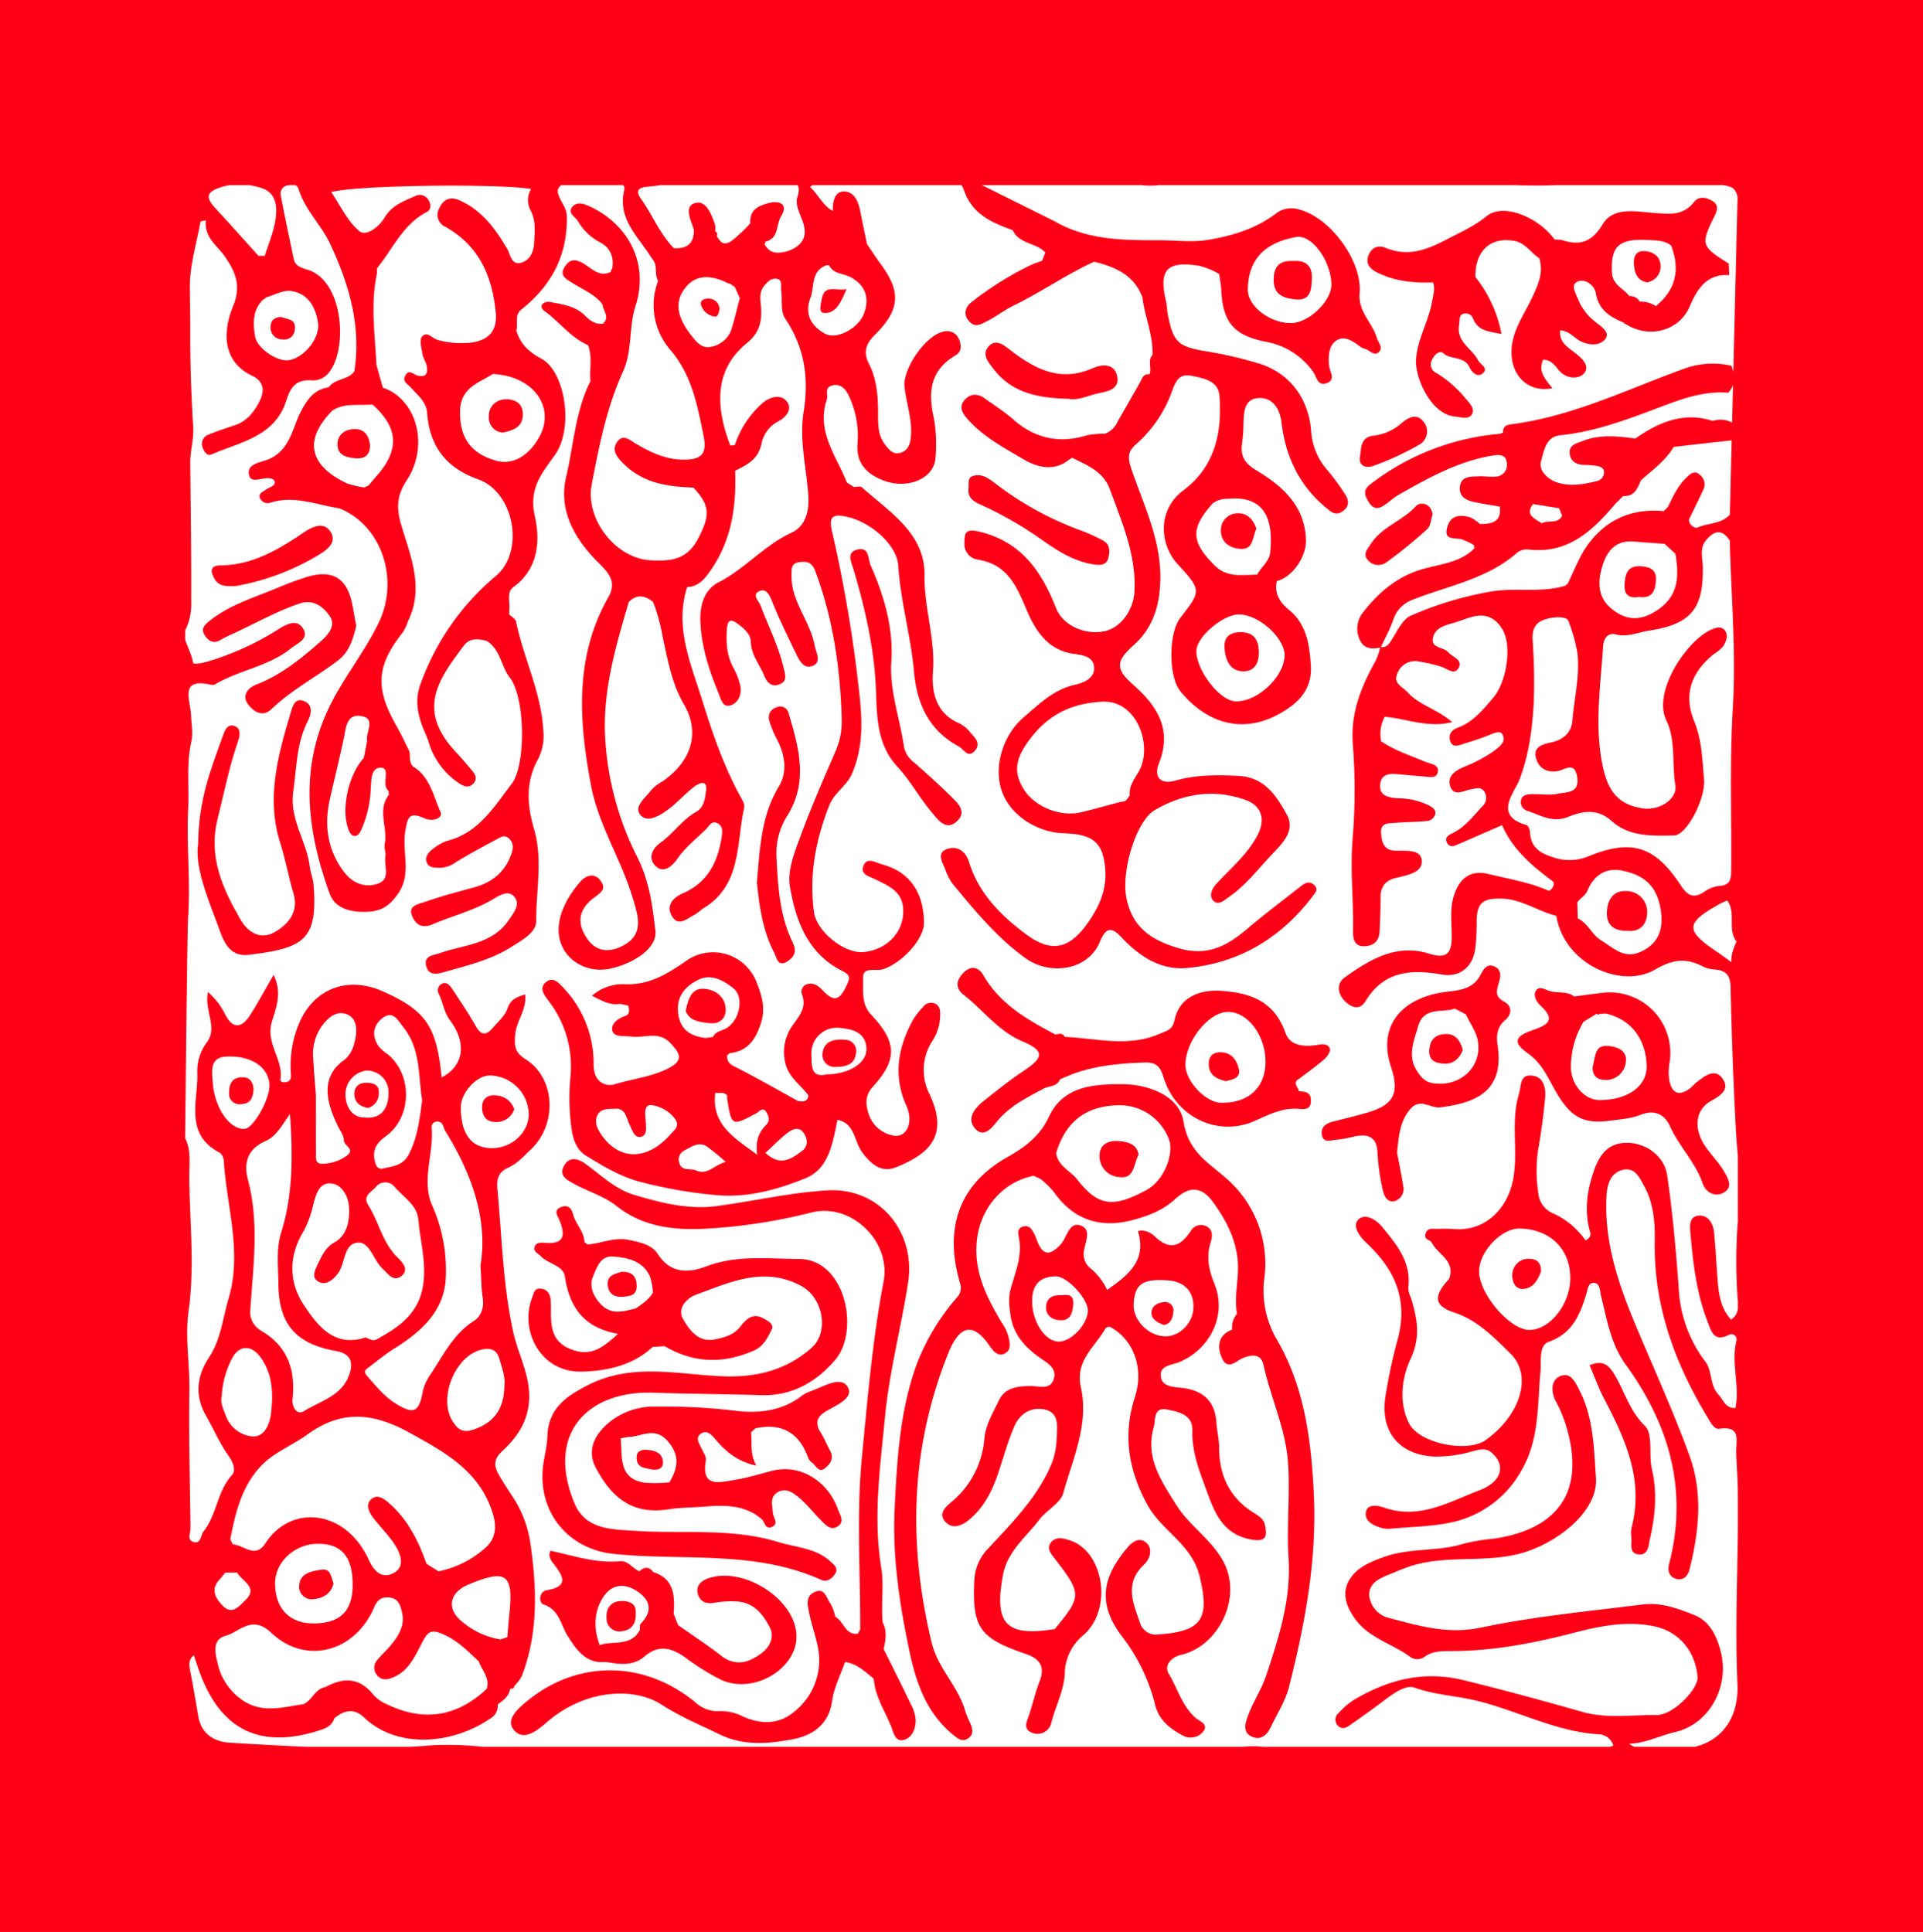 <?xml version="1.0" encoding="UTF-8" standalone="no"?>
<svg
   width="467.427"
   height="469.654"
   viewBox="0 0 467.427 469.654"
   version="1.1"
   id="svg50"
   sodipodi:docname="Inscription_on_Imperial_Seal_of_China__受命於天_既壽永昌_.svg"
   inkscape:version="1.3 (0e150ed6c4, 2023-07-21)"
   xmlns:inkscape="http://www.inkscape.org/namespaces/inkscape"
   xmlns:sodipodi="http://sodipodi.sourceforge.net/DTD/sodipodi-0.dtd"
   xmlns="http://www.w3.org/2000/svg"
   xmlns:svg="http://www.w3.org/2000/svg">
  <sodipodi:namedview
     id="namedview50"
     pagecolor="#ffffff"
     bordercolor="#000000"
     borderopacity="0.25"
     inkscape:showpageshadow="2"
     inkscape:pageopacity="0.0"
     inkscape:pagecheckerboard="0"
     inkscape:deskcolor="#d1d1d1"
     inkscape:zoom="0.62105585"
     inkscape:cx="191.60918"
     inkscape:cy="142.49926"
     inkscape:window-width="1920"
     inkscape:window-height="1007"
     inkscape:window-x="-9"
     inkscape:window-y="-9"
     inkscape:window-maximized="1"
     inkscape:current-layer="g50" />
  <defs
     id="defs1">
    <style
       id="style1">&#10;      .cls-1 {&#10;        fill: #c30;&#10;      }&#10;    </style>
  </defs>
  <g
     id="Layer_2"
     data-name="Layer 2">
    <g
       id="Layer_1-2"
       data-name="Layer 1">
      <g
         id="g50">
        <path
           class="cls-1"
           d="M377.875,58.213c-4.11-5.593-12.559-8.892-16.498-5.689-3.117,2.534-6.516,3.997-9.945,5.79-4.83,2.526-9.331,4.148-14.657,1.923-2.054-.858-3.715.256-4.257,2.23-.482,1.757.48,2.904,2.301,3.804,4.331,2.141,8.856,2.562,13.537,2.392.557,1.671-.006,3.239-.304,4.877-.857,4.715-3.505,8.873-3.846,13.792-.318,4.581,3.727,13.418,9.392,13.926,1.463.131,3.279.849,4.123-.46.915-1.418-.566-2.841-1.483-3.917a27.925,27.925,0,0,0-7.077-6.198,2.269,2.269,0,0,1-1.014-3.342c.548-1.115,1.736-2.288,2.701-1.45,1.891,1.643,5.048.604,6.343,3.384.52,1.115,1.849,2.566,3.14,1.554,1.659-1.3-.504-2.171-1.023-3.196-1.49-2.942-5.457-4.532-4.625-8.795.186-.953-.173-2.071.932-2.535a1.899,1.899,0,0,1,2.453,1.172c1.217,2.975,3.698,3.082,6.89,3.709a31.352,31.352,0,0,0-6.334-13.829c-.083-6.407,3.692-9.861,9.517-8.774,2.672.499,3.966,2.875,6.015,4.215,1.085,3.448-.286,6.402-1.695,9.445-2.106,4.546-5.369,8.685-5.045,14.137.326,5.493,4.516,9.099,9.931,7.996-1.626-2.078-3.629-4.058-2.22-6.938,1.963.046,2.868,1.451,3.74,2.51,1.903,2.312,4.905,2.217,6.122.865,1.665-1.851-.521-3.784-2.279-5.135-1.74-1.337-3.768-2.532-3.471-5.381,1.99.16,2.965,1.333,4.165,2.171,2.212,1.545,5.284,1.761,6.723.036,1.486-1.781-1.131-3.224-2.646-4.492a13.013,13.013,0,0,1-3.831-5.144c-.611-1.522-1.957-3.601-.24-4.382,1.92-.873,4.182.894,4.514,2.848.7,4.116,3.491,5.749,6.804,7.107a.353.353,0,0,0,.365.3c5.795,3.741,13.125,1.67,15.661-4.289,1.786-4.197,4.1-7.94,9.579-7.555q-.064-1.411-.127-2.821c-6.642-4.133-6.819-4.67-3.64-11.159.674-1.376,1.462-2.874-.199-3.981-1.449-.965-3.396-1.356-4.567.143-2.712,3.472-6.082,2.946-9.847,2.677-4.305-.307-9.766-1.564-12.37,2.742-2.736,4.525-5.694,5.286-10.101,3.809l0,0Q378.68,58.26,377.875,58.213Zm23.152.158c1.807.115,3.654.084,5.167,1.339l.015.003c2.225,5.781,1.166,10.73-3.729,14.707a6.489,6.489,0,0,0-3.896-1.089,2.431,2.431,0,0,1-1.518.592,2.432,2.432,0,0,0,1.518-.592,2.661,2.661,0,0,0-2.552-1.318l-.011-.059.001,0c-1.442-1.876-4.081-2.685-4.218-5.749C391.514,59.733,393.53,57.894,401.027,58.372Z"
           id="path1"
           style="fill:#ff0016;fill-opacity:1" />
        <path
           class="cls-1"
           d="M420.63,124.481c.107-.116.317-.247.303-.346a4.863,4.863,0,0,0-.265-.849Q420.649,123.885,420.63,124.481Z"
           id="path2"
           style="fill:#ff0016;fill-opacity:1" />
        <path
           class="cls-1"
           d="M276.551,299.331l.001,0c.017-.007.035-.007.053-.013l-.003-.012Z"
           id="path3"
           style="fill:#ff0016;fill-opacity:1" />
        <path
           class="cls-1"
           d="M285.886,365.8c-3.621-5.787-7.572-11.436-5.461-18.799.509-1.775-.187-5.029,3.314-4.33,2.837.567,6.231,1.259,6.102,5.169-.154,4.65,1.385,8.944,2.901,13.049,2.113,5.719,3.872,12.159,11.645,13.415,3.706.599,3.547-1.228,3.081-3.6-.273-1.389-1.443-2.151-2.605-2.865-6.002-3.688-8.54-9.193-8.538-16.107,0-1.94-.518-3.874-.639-5.82-.337-5.403-3.377-7.984-8.555-8.535-1.961-.208-4.547-.277-4.935-2.536-.508-2.955,2.603-2.952,4.411-3.702,7.656-3.176,11.7-11.547,8.561-19.114-1.429-3.444-1.958-6.612-.869-10.102.422-1.354.512-2.79-.747-3.635a2.87,2.87,0,0,0-4.009.818c-2.568,3.892-5.118,5.075-8.946,1.382-.617-.595-2.377-1.746-3.99-1.17,2.187,7.176-2.46,10.77-7.497,14.259a15.102,15.102,0,0,0-3.878-5.115,4.387,4.387,0,0,1-1.812-3.823c.099-2.302,2.218-5.651-.737-6.714-2.862-1.029-3.322,2.983-4.915,4.664-2.459,2.596-4.215,2.784-5.615-.809-.24-.617-.463-1.245-.761-1.834-.536-1.058-1.115-2.116-2.604-1.792-1.736.378-1.284,1.891-1.104,2.816.908,4.656-1.156,8.814-2.201,13.087a13.281,13.281,0,0,0,.019,4.568c.354,5.158,3.143,8.465,7.074,11.314,1.781,1.291,4.488,2.569,3.537,5.378-.921,2.721-3.642,1.587-5.688,1.627-3.092.06-6.144.33-7.653,3.537-1.408,2.992-3.217,5.925-3.51,9.276A22.209,22.209,0,0,1,231.23,365.17c-1.226,1.066-3.165,2.644-1.591,4.589,1.761,2.175,4.089,1.165,5.786-.201,3.732-3.003,5.78-7.18,7.279-11.645,1.26-3.753,2.295-7.605,3.872-11.22,1.284-2.944,3.938-4.716,7.237-4.068,3.503.688,3.222,3.744,3.057,6.434a19.717,19.717,0,0,1-1.24,6.752c-3.422,8.14-9.499,14.243-15.314,20.51a11.774,11.774,0,0,0-3.486,7.819c-.548,11.492,1.229,14.105,12.497,17.926,3.531,1.198,4.753,3.188,3.324,6.816-1.032,2.621-1.631,5.41-2.539,8.084-.543,1.601-1.504,3.342.689,4.232a3.41,3.41,0,0,0,4.738-2.361c1.003-3.978,3.011-7.671,3.274-11.853a12.356,12.356,0,0,1,4.449-9.419c7.319-6.203,5.12-20.465-3.274-23.126-1.62-.514-3.443-.962-4.582.619-1.038,1.442.056,2.638,1.041,3.92,6.551,8.525,6.508,9.039-.041,17.03l.017.005c-11.875,1.968-14.838-1.225-12.639-13.097,1.079-5.821,5.586-9.175,8.807-13.448,1.772-2.351,5.181-4.011,5.878-6.529,2.32-8.385,6.265-16.711,4.258-25.724-1.41-6.329,3.284-9.652,5.862-14.058a1.076,1.076,0,0,1,1.649-.36c5.515,3.209,7.801,10.11,5.634,16.79-2.989,9.213-1.591,17.835,3.061,26.294,3.486,6.34,10.773,9.491,12.668,17.36,2.428,10.082.782,13.358-9.984,14.082a4.043,4.043,0,0,1-4.564-2.941c-1.693-4.85-3.778-9.542,1.085-14.077.978-.912,2.493-3.587.363-5.362-1.702-1.418-3.473.142-4.323,1.136-5.832,6.822-7.783,13.296-1.562,21.597a44.659,44.659,0,0,1,8.132,16.675c.878,3.708,3.539,5.84,6.674,7.518a3.933,3.933,0,0,0,5.021-.905c1.462-1.778-.89-2.526-1.784-3.305-3.33-2.9-4.392-7.144-6.542-10.711-1.329-2.206.798-4.152,2.84-4.617,9.357-2.127,14.957-13.936,10.548-22.455C294.638,374.333,289.15,371.017,285.886,365.8Zm-28.56-39.663c-3.337-.024-6.505-4.932-6.45-9.984.032-3.819,1.902-5.847,5.791-5.856,2.826-.006,7.958,5.62,7.77,8.48C264.215,322.149,260.34,326.159,257.326,326.137Zm18.231-9.209c.279-4.757,2.164-6.061,8.208-5.679,4.267.27,6.617,2.905,6.292,7.058-.281,3.584-3.527,6.66-6.915,6.551C279.033,324.727,275.327,320.852,275.557,316.928Z"
           id="path4"
           style="fill:#ff0016;fill-opacity:1" />
        <path
           class="cls-1"
           d="M310.485,325.858a23.539,23.539,0,0,1-3.094-15.6,27.358,27.358,0,0,0-7.653-22.219c-4.657-4.821-10.697-6.981-12.059-15.366-1.027-6.324-8.549-9.12-15.153-9.11-6.786.011-14.107.5-17.562,7.927-2.196,4.72-5.872,7.425-10.119,9.819-12.107,6.824-15.221,17.703-11.551,30.39a3.519,3.519,0,0,1-.81,3.859,54.098,54.098,0,0,0-9.752,16.359c-4.025,11.208-4.681,22.97-5.266,34.698-.592,11.86,1.206,23.524,3.661,35.085,1.634,7.696,4.233,14.922,10.655,20.114,1.086.878,2.128,1.751,3.535.796,1.401-.951,1.077-2.287.572-3.579a25.956,25.956,0,0,1-1.175-2.747c-1.621-6.218-6.722-10.563-8.278-17.053-5.726-23.881-5.182-47.154,4.022-70.163,2.491-6.226,5.694-8.339,10.1-1.861.858,1.262,2.038,2.652,3.627,1.849,1.825-.922,1.232-2.785.845-4.441a10.862,10.862,0,0,0-1.53-3.063c-3.624-6.113-6.818-12.206-6.073-19.875.739-7.608,6.021-14.306,13.849-15.848-.574-1.209-2.625-2.072-2.438-3.409-.186,1.337,1.865,2.199,2.443,3.41.561.265,1.117.529,1.675.793a22.871,22.871,0,0,1,3.136,3.054c4.883,6.965,11.456,9.054,19.487,6.852,3.668-1.006,7.147-2.322,10.09-5.052,3.011-2.793,6.118-3.471,9.133.682,2.974,4.098,5.24,8.255,5.959,13.376.655,4.665-.903,9.233-.076,13.843a5.112,5.112,0,0,0-1.172,3.842c-3.505,1.344-3.695,4.272-2.489,6.927,1.468,3.232,3.579.503,5.381-.129,2.127-.745,4.153-.843,4.735,1.834,1.752,8.066,5.448,15.608,5.971,24.031.474,7.639-.382,15.295.105,22.838.653,10.12-2.354,19.226-5.382,28.442-1.125,3.426-3.227,6.522-4.473,9.92-.619,1.689-1.509,4.154,1.139,5.183,2.063.801,3.487-.524,4.351-2.336,1.559-3.271,3.608-6.432,4.48-9.885,3.892-15.416,6.815-30.868,6.01-47.047C318.688,349.887,317.064,337.295,310.485,325.858ZM255.039,281.29a2.432,2.432,0,0,1,1.674-.938v0A2.431,2.431,0,0,0,255.039,281.29Zm23.693,7.97c-7.576,4.07-11.485,4.457-16.811-2.442-1.689-2.187-4.715-3.302-5.192-6.469l-.002.001.003-.001-.014.004c2.224-7.533,7.124-11.514,15.114-11.66a12.774,12.774,0,0,1,12.343,8.382C285.389,280.602,282.875,287.033,278.732,289.26Z"
           id="path5"
           style="fill:#ff0016;fill-opacity:1" />
        <path
           class="cls-1"
           d="M371.414,256.095c3.044,2.153,4.439,5.039,6.125,8.12,3.73,6.815,6.638,9.184,13.648,8.246,2.63-.352,5.224-.501,7.728-1.491,3.16-1.25,5.68-.151,7.003,2.811,2.19,4.9,6.179,8.72,7.941,13.889.746,2.187,2.977,3.442,5.118,2.26,2.412-1.333.991-3.631.043-5.239-1.242-2.105-3.031-3.878-4.429-5.902-3.027-4.383-2.518-8.999,1.294-11.139,2.159-1.212,4.577-2.659,2.981-5.195-1.847-2.933-4.324-1.016-6.339.537-.655.505-1.176,1.188-1.843,1.675-2.744,2.002-4.368.886-4.933-2.062a13.551,13.551,0,0,1,.093-4.45,14.714,14.714,0,0,0-16.32-16.799c-2.304.27-4.601.588-6.902.884l-.006-.014c-1.719-1.298-3.846-.761-5.748-1.258-1.19-.311-2.757-1.498-3.589-.014-.63,1.122.284,2.7,1.225,3.562,3.652,3.348,1.819,4.623-1.789,5.85C368.089,251.94,367.685,253.457,371.414,256.095Zm13.515-7.718h0q1.592-.972,3.188-1.947l.329.254.366-.196.001-.001c.479-.037.963-.074,1.446-.111a.976.976,0,0,0-.751-.306.975.975,0,0,1,.751.306c6.57,1.46,9.826,6.693,9.995,12.662.14,4.965-4.483,8.342-11.348,8.401-3.642.031-6.914-3.586-7.068-7.792A21.457,21.457,0,0,1,384.929,248.377Z"
           id="path6"
           style="fill:#ff0016;fill-opacity:1" />
        <path
           class="cls-1"
           d="M234.215,241.825c4.792,3.735,8.408,8.82,14.313,11.336,5.399,2.3,5.21,3.889.4,7.099-3.427,2.287-6.668,4.865-9.889,7.441-2.197,1.757-4.192,4.353-1.931,6.745,2.268,2.4,4.329-.771,5.534-2.172,3.047-3.541,7.04-5.454,10.947-7.585,1.381-.753,3.353-.447,4.094-2.335l2.894-1.193c5.581-2.092,11.407-2.625,17.304-2.86,2.641-.105,3.98.432,4.883,3.439,2.978,9.912,13.33,14.787,22.375,10.694,3.479-1.574,6.775-3.233,10.716-2.855,1.384.133,2.706.103,2.786-1.864.087-2.154-1.319-2.379-2.926-2.419-.09-1.008-1.719-2.039.044-3.018,2.072-1.591,4.207-3.106,6.177-4.812.686-.594,1.502-1.811,1.314-2.477-.372-1.321-1.844-1.173-2.985-.975-3.186.551-6.688.255-7.781-2.846-2.711-7.695-8.326-9.797-15.693-10.295-5.42-.366-10.133,1.747-11.258,6.969-.549,2.549-1.774,2.666-3.721,3.504-7.668,3.301-15.334,1.058-23.006.716a3.747,3.747,0,0,0,.533,1.768,3.748,3.748,0,0,1-.533-1.768c-.524-1.075-1.421-.677-2.243-.569-6.884-3.618-13.562-7.416-17.623-14.546-.833-1.463-2.593-2.518-4.586-.615C232.316,238.278,232.204,240.257,234.215,241.825Zm64.224,4.163c4.835-.043,9.195,5.741,9.174,12.169-.021,6.252-4.19,10.074-10.834,9.93-3.803-.082-8.707-5.382-8.639-9.335C288.24,252.979,293.848,246.028,298.438,245.988Z"
           id="path7"
           style="fill:#ff0016;fill-opacity:1" />
        <path
           class="cls-1"
           d="M321.296,275.783c.313,2.309,2.336,1.327,3.644,1.277a29.85,29.85,0,0,0,4.401-.824c3.431-.661,5.409.27,5.506,4.246a52.33,52.33,0,0,0,1.29,8.857c.294,1.476,1.139,3.121,2.954,2.63a3.084,3.084,0,0,0,1.998-3.641c-.425-2.791-1.022-5.556-1.496-8.061.388-3.95.614-7.558,3.167-10.602,2.422-2.887,4.944-.157,7.346-.466,8.423-1.082,15.665-3.713,13.898-15.266-.33-2.16-.099-4.298,1.823-5.906,1.801-1.507,1.642-3.549-.162-4.495-2.32-1.216-1.945-2.542-1.394-4.44.398-1.369.88-3.096-.81-4.044-1.854-1.04-2.868.521-3.493,1.758-1.739,3.445-4.614,3.861-8.112,4.27-11.574,1.354-16.932,8.704-13.767,18.193,2.186,6.557.709,9.378-5.981,11.286-2.554.728-5.131,1.379-7.712,2.003C322.637,272.984,321.018,273.73,321.296,275.783Zm23.396-26.239c1.381-4.903,5.787-3.288,8.957-4.34q1.325.685,2.651,1.37c1.021,2.208,2.618,4.332,2.953,6.64.928,6.393-4.538,11.155-11.032,10.105-1.855-.3-2.804-1.469-3.742-2.894C342.037,256.716,343.668,253.178,344.692,249.544Z"
           id="path8"
           style="fill:#ff0016;fill-opacity:1" />
        <path
           class="cls-1"
           d="M214.79,400.882c.503-2.181.856-4.356-.231-6.48-.449-4.435.349-9.023-.352-13.295-2.014-12.26-.26-24.377.885-36.437,1.046-11.018,3.922-21.851,5.637-32.821,1.948-12.463-7.01-23.149-19.474-22.474-9.117.494-18.133,2.663-27.225,3.838-6.746.872-13.223-.791-19.669-2.672-4.775-1.394-8.143-4.77-11.968-7.568-1.573-1.151-3.82-2.075-5.233.313-1.503,2.54.745,3.611,2.438,4.537,3.399,1.858,7.321,3.001,10.283,5.369,6.276,5.017,13.76,5.842,20.946,5.544a133.962,133.962,0,0,0,26.44-3.988c9.742-2.402,19.365,7.103,17.512,16.794-2.704,14.144-3.894,28.452-5.277,42.757-1.348,13.941-.361,27.865-.406,41.797a2.863,2.863,0,0,0,1.315-1.491,2.869,2.869,0,0,1-1.316,1.493l-.577,1.067c-3.144.358-3.432-3.087-5.515-4.142l.015-.074a11.042,11.042,0,0,0-1.222-3.219c-.988-1.232-1.284-3.96-3.909-2.641-2.115,1.064-1.58,3.134-1.235,4.863.515,2.587,1.403,5.097,1.975,7.674a15.985,15.985,0,0,1-5.366,16.331c-4.013,3.493-8.732,3.332-13.517.925a12.097,12.097,0,0,0-5.367-.879,8.111,8.111,0,0,1-5.377-2.183c-12.446-10.236-28.483-10.309-40.686-.444-2.536,2.05-5.454,4.687-3.45,7.139,2.321,2.84,5.531.372,8.074-1.846,9.04-7.885,20.996-8.725,27.905-4.246,4.488,2.909,9.331,4.9,14.069,7.211,5.873,2.865,12.069,2.308,18.004,1.135,4.653-.92,8.562-3.564,9.339-9.278.434-3.193,2.029-6.228,3.101-9.334l.279-.092c2.688.455,4.579,2.26,6.576,3.884l.197.356c.34,4.228,2.743,7.712,4.25,11.51.541,1.365.957,3.777,3.117,3.144,1.992-.584,2.799-2.739,2.807-4.755a9.13,9.13,0,0,0-1.102-3.749C219.305,409.903,217.028,405.401,214.79,400.882Z"
           id="path9"
           style="fill:#ff0016;fill-opacity:1" />
        <path
           class="cls-1"
           d="M75.302,210.718c-.727-6.202-4.984-11.502-4.024-18.241.838-5.885.769-11.873,3.617-17.345.89-1.71,1.125-3.891-1.046-4.724-2.218-.851-2.739,1.354-3.193,2.87-3.096,10.344-5.991,20.861-2.553,31.564,1.312,4.084,2.004,8.259,3.231,12.327,1.333,4.42-1.135,7.474-4.587,9.445-3.618,2.066-6.628-.179-8.315-3.112-4.307-7.489-7.842-15.182-5.551-24.385,1.549-6.22,2.789-12.503,4.87-18.592.413-1.21,1.099-3.3-.655-3.999-1.914-.763-2.55,1.289-3.007,2.569-2.72,7.621-5.823,15.164-5.926,25.994-.84,5.364,2.034,12.563,4.7,19.638,1.224,3.248,2.387,8.037,7.657,7.388,13.24-1.628,16.795-3.527,15.705-17.027C76.109,213.616,75.475,212.191,75.302,210.718Z"
           id="path10"
           style="fill:#ff0016;fill-opacity:1" />
        <path
           class="cls-1"
           d="M65.962,172.409c4.864-4.663,10.813-7.773,16.118-11.793,2.941-2.229,3.707-5.323,4.508-8.412-.327-1.802-.611-3.442-.922-5.076-1.277-6.706-4.95-8.874-11.489-6.731-2.042.669-4.08,1.383-6.052,2.232-5.782,2.489-11.955,4.178-17.013,8.172-1.203.95-2.497,1.938-1.309,3.691.923,1.361,2.085,2.098,3.788,1.081a37.968,37.968,0,0,1,3.527-1.745c5.216-2.42,10.231-5.269,15.718-7.115,3.389-1.141,5.767.854,7.265,2.992,1.703,2.431-.388,4.657-2.318,6.367-4.684,4.151-9.583,8.037-15.466,10.344-2.371.93-3.306,2.783-2.22,4.481C61.245,172.693,63.657,174.618,65.962,172.409Z"
           id="path11"
           style="fill:#ff0016;fill-opacity:1" />
        <path
           class="cls-1"
           d="M232.55,199.692c2.652-2.393.179-4.537-1.568-6.253-2.839-2.788-5.797-5.461-8.788-8.088a6.324,6.324,0,0,1-2.435-3.662c-.945-6.712-3.375-13.194-3.152-20.082.704-8.509-1.553-16.379-4.935-24.067-.757-1.722-.332-4.59-3.158-3.958-2.959.662-1.556,3.125-1.021,4.946,2.714,9.227,4.894,18.451,5.378,28.21.331,6.663-.047,13.962,5.285,19.675,3.123,3.347,5.335,7.529,8.312,11.034C227.903,199.134,229.872,202.108,232.55,199.692Z"
           id="path12"
           style="fill:#ff0016;fill-opacity:1" />
        <path
           class="cls-1"
           d="M147.607,404.061c3.175.596,6.396.901,9.038-1.368,3.4-2.92,6.483-2.179,9.783.146a59.297,59.297,0,0,0,8.776,5.487c8.103,3.791,18.954-2.89,18.376-11.119-.605-8.616-12.743-16.316-21.239-13.575-1.875.605-3.098,1.769-2.792,3.517.333,1.903,1.783,2.914,4.03,2.494a23.535,23.535,0,0,1,5.465-.331c4.146.21,6.493,3.149,8.117,6.388,1.128,2.25-.036,4.709-2.03,6.188-3.05,2.263-6.279,3.367-9.841.606-3.376-2.616-6.964-4.959-10.459-7.422q-.54-1.358-1.081-2.718c.273-4.333.218-8.506-4.971-10.172-1.036-1.367-2.153-1.356-3.336-.192-1.676-.661-2.775-2.653-4.753-2.46-5.835.569-11.304-1.356-16.914-2.544-.633,1.58.357,2.604.918,3.339,2.31,3.025,3.535,5.329-1.778,6.267-1.965.347-2.005,3.023-.823,3.429,3.94,1.351,4.133,4.931,5.902,7.692,1.727,2.694,3.736,5.966,7.705,6.347q.031-2.067.062-4.133c-1.488-3.992-1.407-8.094.813-11.595,2.197-3.464,5.658-3.547,8.863-1.096,2.996,2.29,2.869,4.904.266,7.545-.265.269-.116.947-.159,1.435-2.154,4.155-6.492,2.553-9.784,3.711q-.031,2.067-.061,4.133Z"
           id="path13"
           style="fill:#ff0016;fill-opacity:1" />
        <path
           class="cls-1"
           d="M191.572,233.589c1.689-1.187,2.106-2.448,1.059-4.6-3.178-6.538-3.544-13.707-3.894-20.817a16.948,16.948,0,0,1,2.675-9.931c5.074-8.161,2.794-16.439.317-24.701a2.115,2.115,0,0,0-3.086-1.546,2.519,2.519,0,0,0-1.636,3.228,24.259,24.259,0,0,0,1.879,4.56c1.966,3.788,2.57,7.896.407,11.474-4.036,6.676-4.57,13.994-5.304,23.386.522,4.531,1.119,11.017,4.184,16.943C188.804,232.81,189.076,235.343,191.572,233.589Z"
           id="path14"
           style="fill:#ff0016;fill-opacity:1" />
        <path
           class="cls-1"
           d="M396.634,371.183a6.799,6.799,0,0,0-.103,2.484c.194,1.531-.636,3.817,1.584,4.188,2.625.439,2.615-2.378,2.941-3.793,1.282-5.572,1.806-11.204.469-16.942-.815-3.498.338-8.473-1.68-10.453-3.801-3.729-4.967-8.496-7.5-12.653-1.41-2.314-2.939-3.426-5.962-2.134,1.273,2.965,2.213,5.612,3.5,8.076C395.005,349.757,399.59,359.638,396.634,371.183Z"
           id="path15"
           style="fill:#ff0016;fill-opacity:1" />
        <path
           class="cls-1"
           d="M238.806,122.881a89.562,89.562,0,0,1,14.463,8.368c3.886,2.684,7.916,5.414,13.226,6.053.966.03,2.41.133,2.875-1.539.466-1.674.502-3.425-1.274-4.38a43.416,43.416,0,0,0-5.884-2.621,77.722,77.722,0,0,1-20.281-11.234c-1.667-1.246-3.22-2.442-5.368-1.835-1.499.423-1.01,1.87-1.144,2.947C235.101,121.196,236.93,122.047,238.806,122.881Z"
           id="path16"
           style="fill:#ff0016;fill-opacity:1" />
        <path
           class="cls-1"
           d="M259.711,96.948c2.451.516,4.892-.876,7.475-1.382,2.229-.437,5.069-1.047,4.339-4.23-.74-3.231-4.047-2.67-5.781-1.889-7.946,3.582-14.126.314-20.168-4.328-1.544-1.186-3.442-2.862-5.219-.966-1.908,2.036-.03,4.019,1.223,5.646C246.09,95.652,252.571,96.781,259.711,96.948Z"
           id="path17"
           style="fill:#ff0016;fill-opacity:1" />
        <path
           class="cls-1"
           d="M57.217,142.482a58.625,58.625,0,0,0,20.151-7.526c2.311-1.375,4.661-3.213,2.873-5.809-1.733-2.515-4.599-.936-6.613.429-6.091,4.129-12.304,7.788-19.98,7.868-2.688.028-2.51,1.512-1.486,3.296C53.145,142.456,54.79,142.569,57.217,142.482Z"
           id="path18"
           style="fill:#ff0016;fill-opacity:1" />
        <path
           class="cls-1"
           d="M337.093,136.634a114.783,114.783,0,0,0,9.823-8.003c.852-.777.916-2.418,1.306-3.558-.384-2.837-3.037-3.127-3.998-2.071-3.293,3.618-8.344,5.069-11.022,9.233-.684,1.063-2.109,2.456-.659,3.996A3.336,3.336,0,0,0,337.093,136.634Z"
           id="path19"
           style="fill:#ff0016;fill-opacity:1" />
        <path
           class="cls-1"
           d="M340.703,102.843a12.363,12.363,0,0,1-6.635,3.056c-3.081.267-3.205,2.322-3.468,5.048-.479,2.211,1.311,3.006,3.227,2.306a67.49,67.49,0,0,0,11.172-5.164,3.67,3.67,0,0,0,.932-5.676C344.256,100.395,342.328,101.516,340.703,102.843Z"
           id="path20"
           style="fill:#ff0016;fill-opacity:1" />
        <path
           class="cls-1"
           d="M141.373,333.44c6.044-.139,12.412-1.441,17.268-6.005l2.933-.165c7.081,4.17,14.338,4.326,21.774,1.005,2.28-1.018,3.31-3.193,4.273-5.134.618-1.245-1.217-2.248-2.352-2.791-2.474-1.184-4.007.482-5.362,2.212-1.562,1.994-3.876,2.572-6.1,3.036-4.047.846-6.264-2.292-7.8-4.987-1.484-2.605.985-5.08,3.2-5.886,8.249-2.997,16.478-6.977,25.523-2.133,5.311,2.844,6.961,11.213,2.454,15.147-6.15,5.367-13.344,7.17-21.585,6.834-10.926-.446-22.015-3.331-32.755,2.183-5.449,2.798-9.571,5.762-9.79,12.418-.092,2.8-.973,5.568-1.156,8.373-.696,10.681,6.59,19.111,17.313,20.213,16.868,1.733,34.291-.991,50.477,6.34,1.262.572,2.641-.363,3.352-1.592.777-1.342-.345-2.12-1.191-2.904-3.553-3.292-8.355-3.404-12.624-4.72-11.307-3.486-23.084-1.965-34.654-2.728-5.706-.376-12.227-.167-14.955-6.77-7.018-16.982,3.33-27.355,19.234-26.818,8.752.296,17.537.336,26.297.595,7.238.214,13.218-3.117,17.879-8.605,6.048-7.122,2.427-24.468-8.8-24.498-7.477-.02-15.087-1.03-22.494,1.784-4.234,1.609-8.702,1.905-11.832-2.978-1.459-2.276-4.205-2.825-6.933-3.412-3.677-.792-6.848.868-10.272,1.093a.74.74,0,0,0-.623-.474c-.032-2.644-2.12-4.459-2.766-6.857-.397-1.475-1.212-2.414-2.867-1.8-2.065.765-.908,2.12-.445,3.244,1.458,3.535,1.249,5.885-3.508,5.482-.891-.075-2.204-.177-2.555.989-.345,1.144.862,1.555,1.521,2.251,1.788,1.887,5.445,2.266,5.838,4.871,1.116,7.415,4.506,12.527,12.939,14-3.765,3.453-6.585,5.538-11.215,3.846-4.647-1.698-5.095-5.103-5.106-9.07-.003-.992.035-1.99-.057-2.975-.134-1.43-.721-2.557-2.332-2.781-1.67-.232-1.762,1.157-2.16,2.166C126.254,323.29,131.252,333.673,141.373,333.44Zm4.591-16.461c-1.755-1.922-2.834-4.303-1.791-6.729.906-2.108,1.77-5.035,4.9-4.783,3.624.292,7.248,1.096,8.947,4.932a16.026,16.026,0,0,1,.685,3.819c-.94,1.722-2.571,2.706-4.08,3.818C151.598,318.823,148.531,319.79,145.964,316.978Z"
           id="path21"
           style="fill:#ff0016;fill-opacity:1" />
        <path
           class="cls-1"
           d="M367.604,309.858c-.133,1.569.672,3.613,2.626,3.489,2.547-.162,3.633-2.354,4.327-4.207.107-2.295-1.107-3.066-2.707-3.109A3.897,3.897,0,0,0,367.604,309.858Z"
           id="path22"
           style="fill:#ff0016;fill-opacity:1" />
        <path
           class="cls-1"
           d="M395.107,216.615c-3.2-.088-4.505,2.516-4.521,5.415-.017,3.068,1.94,4.316,5.058,4.264,2.96.31,4.624-1.577,4.727-4.276A5.072,5.072,0,0,0,395.107,216.615Z"
           id="path23"
           style="fill:#ff0016;fill-opacity:1" />
        <path
           class="cls-1"
           d="M398.389,145.13c3.591.511,4.023-2.053,4.129-4.307.122-2.598-2.033-3.17-4.128-3.174-2.884-.006-3.345,2.054-3.503,4.391C394.698,144.84,396.192,145.476,398.389,145.13Z"
           id="path24"
           style="fill:#ff0016;fill-opacity:1" />
        <path
           class="cls-1"
           d="M81.072,384.935c-.601-1.494-.652-3.696-2.926-3.339-2.219.349-5.015.719-5.38,3.541a3.056,3.056,0,0,0,3.125,3.648C78.243,388.631,80.407,387.65,81.072,384.935Z"
           id="path25"
           style="fill:#ff0016;fill-opacity:1" />
        <path
           class="cls-1"
           d="M120.563,266.302c-1.962-.216-3.341.753-3.377,2.748-.035,1.959.769,3.633,3.13,3.707a4.565,4.565,0,0,0,4.677-3.098A4.879,4.879,0,0,0,120.563,266.302Z"
           id="path26"
           style="fill:#ff0016;fill-opacity:1" />
        <path
           class="cls-1"
           d="M59.233,261.907a4.613,4.613,0,0,0-.73.004c-2.439.195-2.826,2.101-2.831,3.879a2.513,2.513,0,0,0,2.888,2.627,4.439,4.439,0,0,0,.823-.092c1.726-.371,2.135-1.801,2.243-3.517C61.526,263.084,60.81,262.031,59.233,261.907Z"
           id="path27"
           style="fill:#ff0016;fill-opacity:1" />
        <path
           class="cls-1"
           d="M86.133,266.12c.083,1.816,1.321,2.908,3.354,3.221a3.638,3.638,0,0,0,2.587-3.567c.138-2.036-1.265-2.483-2.818-2.549C87.329,263.143,86.045,264.172,86.133,266.12Z"
           id="path28"
           style="fill:#ff0016;fill-opacity:1" />
        <path
           class="cls-1"
           d="M122.859,97.089a3.99,3.99,0,0,0-4.042,4.127,3.665,3.665,0,0,0,3.37,3.953c2.624-.54,4.786-1.321,4.894-4.282C127.186,98.016,125.067,96.97,122.859,97.089Z"
           id="path29"
           style="fill:#ff0016;fill-opacity:1" />
        <path
           class="cls-1"
           d="M68.672,82.508a2.554,2.554,0,0,0,2.992-2.504c.319-2.394-1.704-2.366-3.357-2.951-1.288.078-2.469.646-2.519,2.212A2.85,2.85,0,0,0,68.672,82.508Z"
           id="path30"
           style="fill:#ff0016;fill-opacity:1" />
        <path
           class="cls-1"
           d="M400.3,68.653a3.898,3.898,0,0,0,3.343-3.788c.046-2.334-1.554-3.632-3.771-3.815-2.181-.18-2.838,1.255-2.707,3.21C397.308,66.38,397.933,68.134,400.3,68.653Z"
           id="path31"
           style="fill:#ff0016;fill-opacity:1" />
        <path
           class="cls-1"
           d="M173.64,76.951c.985.142,1.087-1.018,1.274-1.861a2.67,2.67,0,0,0-2.596-2.496c-.975-.064-2.295.37-1.905,1.6A4.05,4.05,0,0,0,173.64,76.951Z"
           id="path32"
           style="fill:#ff0016;fill-opacity:1" />
        <path
           class="cls-1"
           d="M200.472,76.1c2.743.026,3.847-2.486,5.295-5.79-2.737.49-5.472-1.277-6.039,2.502C199.551,73.991,198.792,76.084,200.472,76.1Z"
           id="path33"
           style="fill:#ff0016;fill-opacity:1" />
        <path
           class="cls-1"
           d="M199.93,256.031a2.925,2.925,0,0,0,2.933,3.351c2.258-.042,4.893-.264,5.192-3.377a2.69,2.69,0,0,0-2.683-3.231C202.081,252.463,200.219,253.539,199.93,256.031Z"
           id="path34"
           style="fill:#ff0016;fill-opacity:1" />
        <path
           class="cls-1"
           d="M297.66,157.877c.285,2.866,1.501,5.273,4.531,5.327,2.724.049,3.969-2.038,3.784-5.09-.093-2.512-1.208-4.412-4.337-4.426C298.849,153.675,297.364,154.895,297.66,157.877Z"
           id="path35"
           style="fill:#ff0016;fill-opacity:1" />
        <path
           class="cls-1"
           d="M301.187,124.788a4.089,4.089,0,0,0-4.426,4.256c.07,2.523,1.745,4.049,4.423,4.362,3.509.411,3.172-2.538,4.196-4.889C304.808,126.659,303.439,124.823,301.187,124.788Z"
           id="path36"
           style="fill:#ff0016;fill-opacity:1" />
        <path
           class="cls-1"
           d="M285.199,318.936a2.03,2.03,0,0,0-2.363-2.381c-1.602.142-2.972,1.094-2.954,2.648.018,1.507,1.466,2.343,3.081,2.901C284.618,321.777,285.087,320.309,285.199,318.936Z"
           id="path37"
           style="fill:#ff0016;fill-opacity:1" />
        <path
           class="cls-1"
           d="M258.058,314.869c-2.116-.168-3.756.68-3.798,2.887-.042,2.199,1.768,3.236,3.696,3.208,2.307-.033,2.776-1.934,2.932-3.875C261.063,314.913,259.811,314.59,258.058,314.869Z"
           id="path38"
           style="fill:#ff0016;fill-opacity:1" />
        <path
           class="cls-1"
           d="M272.086,277.412c-2.242-.222-4.616.481-4.79,3.193a5.085,5.085,0,0,0,4.673,5.537c3.845.573,3.511-3.14,4.792-5.418C276.357,278.099,274.11,277.612,272.086,277.412Z"
           id="path39"
           style="fill:#ff0016;fill-opacity:1" />
        <path
           class="cls-1"
           d="M151.15,309.167c-1.423.491-3.577.7-3.434,3.107.124,2.102,1.46,3.157,3.738,2.96,1.8-.155,3.359-.372,3.312-2.686C154.722,310.373,153.709,309.136,151.15,309.167Z"
           id="path40"
           style="fill:#ff0016;fill-opacity:1" />
        <path
           class="cls-1"
           d="M176.4,245.353c-.109-3.104-2.584-4.802-5.278-4.983-3.02-.203-3.872,2.495-4.461,5.401.966,2.49,3.524,2.675,5.832,2.96C174.832,249.02,176.478,247.599,176.4,245.353Z"
           id="path41"
           style="fill:#ff0016;fill-opacity:1" />
        <path
           class="cls-1"
           d="M89.951,108.233c-.269-2.065-1.16-3.994-3.82-3.926-2.124.054-3.986,1.201-4.101,3.494-.139,2.774,2.068,3.428,4.324,3.611C88.411,111.58,89.921,110.915,89.951,108.233Z"
           id="path42"
           style="fill:#ff0016;fill-opacity:1" />
        <path
           class="cls-1"
           d="M200.555,343.225c2.533-1.573,7.152-3.291,5.474-6.072-1.692-2.804-5.986.038-9.037,1.073a7.549,7.549,0,0,0-2.137,1.131c-4.903,3.761-10.776,4.328-16.381,3.568a145.764,145.764,0,0,0-18.852-.973,17.428,17.428,0,0,0-10.368,2.947c-4.158,2.938-6.958,7.134-4.422,11.922,3.907,7.375,8.98,11.477,17.728,10.082,2.878-.459,5.87-.402,8.803-.655,4.711-.406,9.745-.436,13.763,3.034.796.687.856,2.566,2.404,1.953,1.94-.769.414-2.254.342-3.426-.11-1.79-.835-3.835,1.101-5.011,2.107-1.28,3.934.162,5.403,1.403,1.891,1.597,3.401,3.637,5.18,5.38,1.033,1.013,2.212,2.495,3.827,1.625,2.142-1.153.717-3.059.236-4.435-2.094-5.998-8.533-11.146-16.072-9.186-3.03.788-6.045,1.718-9.127,2.207-3.602.571-8.03,1.891-6.845-4.768.15-.842-.56-1.873-.975-2.769-.554-1.196-1.637-2.594-.385-3.616,1.544-1.26,2.777.207,3.726,1.319,2.494,2.92,5.279,5.33,9.901,6.327-1.597-2.858-1.004-5.497-1.288-8.066l1.063-.991q9.533-2.048,12.814,7.134a2.531,2.531,0,0,0,.902,1.162c.985.671,1.654,2.64,3.188,1.406,1.21-.972,2.297-2.371,1.257-4.241-.807-1.452-1.397-3.036-2.297-4.422C198.104,346.143,198.479,344.514,200.555,343.225Zm-41.681,3.09c-1.513-.121-3.074.003-4.615.005C155.8,346.317,157.36,346.194,158.874,346.315Zm-4.426-1.224a8.9,8.9,0,0,0-1.741,1.176h0A8.903,8.903,0,0,1,154.447,345.091Zm-1.801,1.204a4.237,4.237,0,0,0-1.398.316A4.236,4.236,0,0,1,152.646,346.295Zm10.091,14.037-.032.027a35.891,35.891,0,0,1-5.811.113c-6.672-.92-5.585-6.321-6.019-10.81q.855-.158,1.713-.32c3.296-.001,6.589-2.748,9.846,1.149C165.412,354.054,164.653,356.995,162.737,360.332Z"
           id="path43"
           style="fill:#ff0016;fill-opacity:1" />
        <path
           class="cls-1"
           d="M157.423,352.471c-1.294-.125-2.769.103-2.677,2.02.124,2.579,2.328,2.3,3.556,2.728,1.725.227,2.83-.207,2.83-1.645C161.134,353.219,159.257,352.647,157.423,352.471Z"
           id="path44"
           style="fill:#ff0016;fill-opacity:1" />
        <path
           class="cls-1"
           d="M389.987,262.525a4.834,4.834,0,0,0,5.197-4.31c.37-2.551-1.559-3.631-4.032-3.92-3.633-.425-3.243,2.403-4.016,5.002C387.05,260.838,387.654,262.462,389.987,262.525Z"
           id="path45"
           style="fill:#ff0016;fill-opacity:1" />
        <path
           class="cls-1"
           d="M318.875,67.833c.15-3.205-1.448-4.584-4.39-4.389-3.162-.144-4.757.938-4.883,4.27-.15,3.988,2.4,4.787,5.339,5.078C318.575,73.151,318.753,70.442,318.875,67.833Z"
           id="path46"
           style="fill:#ff0016;fill-opacity:1" />
        <path
           class="cls-1"
           d="M297.967,262.842c1.487-.339,3.584-.747,3.213-2.73-.366-1.959-1.534-4.093-4.107-4.29-1.883-.144-3.24.638-3.264,2.742C293.779,261.207,295.509,262.272,297.967,262.842Z"
           id="path47"
           style="fill:#ff0016;fill-opacity:1" />
        <path
           class="cls-1"
           d="M350.726,258.569c2.535.207,3.958-1.141,4.855-3.318-.61-2.086-1.587-3.832-3.938-3.878-2.469-.049-4.03,1.163-4.216,3.841C347.257,257.649,348.65,258.4,350.726,258.569Z"
           id="path48"
           style="fill:#ff0016;fill-opacity:1" />
        <path
           class="cls-1"
           d="M150.649,389.236c-2.222.17-3.403,1.915-3.219,4.154a3.129,3.129,0,0,0,3.639,3.17c2.203-.246,3.602-1.576,3.452-4.411C154.744,389.669,152.652,389.083,150.649,389.236Z"
           id="path49"
           style="fill:#ff0016;fill-opacity:1" />
        <path
           class="cls-1"
           d="M0,0V469.654H467.427V0ZM420.902,233.935c-1.59-1.139-2.608-1.907-3.664-2.619-7.647-5.153-7.551-6.902.66-11.508.573-.321,1.192-.56,1.927-.9,2.288,2.936-.054,7.067,2.311,10.037C422.242,228.583,420.53,231.946,420.902,233.935Zm-35.028-25.673a12.024,12.024,0,0,1-8.609.045c-3.167-.979-5.2-2.525-5.369-6.028-.029-.604-.431-1.593-.857-1.714-8.125-2.305-2.933-7.837-1.766-10.866,2.379-6.177,3.178-12.431,3.535-18.81a143.763,143.763,0,0,0-.277-15.376c-.107-2.084.388-3.716,2.202-4.595,2.19-1.062,6.066-1.237,6.494.035a38.315,38.315,0,0,1,2.221,7.944c.581,5.486-.81,10.892-1.245,16.34-.237,2.971-2.339,4.664-5.237,5.266-2.233.463-4.46,1.173-3.529,4.053.719,2.223,2.557,3.297,5.105,2.922,1.771-.261,4.23-2.57,4.841,1.476.604,4.006-2.693,3.552-4.747,4.014s-4.302.003-6.457.11c-.925.046-2.098.129-2.431,1.31a2.234,2.234,0,0,0,1.597,2.756c3.17,1.072,6.114,2.963,9.874,1.427,3.522-1.439,7.056-2.106,10.62,1.09,4.188,3.756,9.84,3.549,15.103,3.433,3.051-.067,7.669-8.892,7.259-13.6-.415-4.771-.515-9.598-2.389-14.171-2.719-6.633-.58-11.986,4.783-16.323a9.512,9.512,0,0,0,2.258-1.875c.693-1.107,1.282-2.623.493-3.763-.902-1.303-2.385-.772-3.629-.177-5.87,2.805-14.059,14.982-10.673,21.956,2.329,4.795,1.319,10.447,2.174,15.684.589,3.609-4.079,6.255-7.837,5.705-6.259-.916-8.611-4.459-9.85-10.476-2.001-9.721-.477-19.217.117-28.808.118-1.911,1.038-3.539,3.05-3.025,2.917.746,5.376-.488,8.061-.896,10.221-1.553,13.401-5.274,13.136-15.781-.052-2.068-.828-4.273.796-6.21,2.04-2.431,3.918-2.797,5.777.111.331,13.555,1.551,27.164.74,40.651-.8,13.297-.271,26.531-.408,39.791-.023,2.194-.521,3.36-2.954,3.493a7.755,7.755,0,0,0-3.614,1.44c-2.576,1.721-4.09.855-5.652-1.535C402.245,205.589,396.516,203.849,385.874,208.262Zm12.617,23.255c-3.812,1.621-6.483-1.195-9.337-2.93-2.229-1.355-3.159-4.165-5.641-5.3q-.056-1.924-.112-3.847c.602-1.129,1.894-1.538,2.452-2.895,1.529-3.719,4.428-5.734,8.562-4.876,5.822,1.207,8.37,4.251,9.222,9.317C404.466,225.921,403.145,229.537,398.491,231.517ZM384.127,141.66a3.788,3.788,0,0,1,1.034-.298A3.79,3.79,0,0,0,384.127,141.66Zm5.505-4.488c1.2-3.601,3.382-5.866,7.497-5.528,2.491.204,4.984.375,7.477.56l2.627,2.385c.991,5.764.8,10.769-5.268,14.287-4.07,2.36-7.272,1.534-10.269-.91C388.221,145.133,388.302,141.162,389.632,137.172Zm30.852-12.073c-2.164,2.382-5.442,1.983-8.063,3.224a2.129,2.129,0,0,1-1.896-1.972c1.185-2.46,2.396-4.907,3.545-7.384a2.936,2.936,0,0,0-.92-3.56c-1.432-1.31-2.54.075-3.372.862-2.039,1.928-3.137,4.53-4.373,7.008q-.502.488-1.004.975c-7.758-.713-14.079,2.057-18.56,8.341-2.032,2.85-3.256,6.277-4.847,9.442a.42.42,0,0,0-.418.319c-5.81,1.83-11.86.475-17.781,1.391a83.902,83.902,0,0,0-19.794,5.901c-2.095.884-3.41,3.857-4.811,6.047-.685,1.071-1.291,1.745-2.524,1.617,1.02-2.195,2.19-4.336,2.998-6.606a7.656,7.656,0,0,1,4.55-4.845c8.74-3.478,18.332-5.047,25.696-11.621a4.007,4.007,0,0,1,2.804-.63c9.595,1.039,15.508-4.724,21.033-11.244l1.806-1.782c2.708.165,3.5-1.831,4.302-3.815l.095-.076c2.792-2.513,5.907-4.709,7.873-8.031l.024-.016q3.42-.403,6.87-.792,3.616-.408,7.204-.795a5.735,5.735,0,0,0,.129-4.331,6.207,6.207,0,0,0-4.727-.397c-7.124-2.303-13.129.324-18.83,4.284-4.286-.572-8.554-1.055-12.752.586-1.551.606-3.437.947-3.181,3.107.227,1.914,1.697,2.704,3.585,2.724a18.759,18.759,0,0,1,2.482.167c.984.143,2.171.311,2.278,1.507a2.216,2.216,0,0,1-1.678,2.235c-3.226.794-6.588,1.395-9.788.326-2.254-.753-4.529-2.925-3.848-5.137.715-2.326,1.033-5.942,4.62-6.306,9.305-.945,17.773-4.404,26.438-7.645,4.397-1.645,9.395-3.131,14.452-2.708,1.831-1.99,1.597-4.227.781-6.538a20.108,20.108,0,0,0-11.281.612c-13.73,4.959-26.944,11.503-41.626,13.518-1.384.19-2.732.255-2.633,2.169a1.771,1.771,0,0,0-.718.236,59.652,59.652,0,0,0-31.551,12.278c-1.698,1.312-1.484,2.531-.421,4.248,1.075,1.736,2.189,1.863,3.669.922,1.249-.793,2.325-1.871,3.605-2.6,7.256-4.131,14.545-8.216,22.957-9.574,1.548-.25,3.208-.281,3.364,1.828a2.801,2.801,0,0,1-2.389,3.271c-1.444.199-2.954-.131-4.422-.039-1.93.12-4.35-.135-4.582,2.634-.214,2.548,1.826,3.277,3.873,3.691,1.932.39,3.884.686,5.827,1.023.488,3.799-1.988,4.227-4.826,4.242a9.103,9.103,0,0,0-2.381-1.635c-2.398-.683-4.714-.568-5.553,2.361-.964,3.366,1.773,2.53,3.481,2.978a17.174,17.174,0,0,1,3.078,1.48.768.768,0,0,0,.068.674c-3.599,3.698-8.638,3.862-13.146,5.259-5.954,1.845-10.35,5.715-14.031,10.456a6.277,6.277,0,0,0-.697,6.61c1.021,2.237,2.926,2.214,4.921,1.863a15.851,15.851,0,0,1-1.036,3.112c-3.572,6.393-6.213,12.732-5.588,20.563a141.538,141.538,0,0,1-.055,22.698c-.631,7.643.235,15.136.105,22.692-.029,1.706.338,3.529,2.568,3.537,2.271.008,3.784-1.154,3.881-3.62.104-2.652.248-5.306.221-7.957-.027-2.683.941-4.358,3.724-5.035,2.65-.645,6.611-1.241,6.304-4.293-.287-2.858-4.143-2.19-6.74-2.358-2.563-.166-3.055-2.305-3.16-4.348-.129-2.515,1.941-2.27,3.527-2.398,2.47-.199,4.957-.202,7.424-.428a2.302,2.302,0,0,0,2.234-1.703c.217-1.178-.853-1.716-1.694-2.172a17.104,17.104,0,0,0-7.199-1.653c-2.051-.141-4.854-.378-4.497-3.41.343-2.925,2.904-2.591,5.096-2.382,1.807.172,3.616.337,5.426.47,1.292.095,3.126.599,3.465-.975.424-1.968-1.736-2.032-3.014-2.572-3.639-1.539-7.425-2.752-10.737-4.992a8.693,8.693,0,0,1,.868-5.957c5.213.378,10.297,2.809,16.376,1.293-3.686-3.204-7.994-4.116-10.809-7.248-1.256-1.398-3.693-2.134-2.422-4.751a4.573,4.573,0,0,1,5.331-2.708,37.704,37.704,0,0,1,5.296,1.246c1.49.496,3.264,2.221,4.264.118.88-1.85-1.626-2.497-2.648-3.68-1.116-1.29-4.088-.867-3.683-3.337.397-2.424,2.678-3.112,4.827-3.697,1.911-.52,3.744-1.4,5.678-1.74,2.979-.524,5.182,1.002,6.536,3.516,2.217,4.117.778,12.7-2.389,16.374-2.496,2.895-4.848,5.877-8.611,7.265-1.359.501-2.322,1.485-1.881,3.058.545,1.946,1.996,1.272,3.247.88,1.89-.593,3.793-1.166,5.633-1.891,1.295-.51,3.227-1.506,3.795-.531,1.056,1.814-.414,2.961-2.097,4.21a34.039,34.039,0,0,1-6.951,3.707c-2.05.895-4.341,2.108-3.619,4.638.811,2.842,3.254,1.23,5.07.913,1.143-.199,2.321-.697,3.205.463a2.763,2.763,0,0,1-.429,3.665c-2.232,2.415-4.251,5.116-7.355,6.585-.924.438-1.849,1.023-1.235,2.264.605,1.223,1.632.843,2.565.44,3.64-1.573,7.272-3.167,10.815-4.714,2.717,6.166,7.531,10.078,12.546,13.808a2.008,2.008,0,0,1-1.168,2.164c-4.672-2.1-9.722-2.873-14.636-4.087-4.248-1.049-6.923.837-8.34,4.95-1.181,3.43-.61,6.919-.631,10.365-.026,4.103-1.331,5.34-5.473,4.047-7.987-2.494-14.477,1.428-20.573,5.81-1.983,1.425-1.732,3.894.055,5.701,1.568,1.586,3.625,2.367,5.025.051,4.455-7.372,11.058-7.815,18.571-6.5,4.486.785,7.652-1.998,8.141-6.527a52.538,52.538,0,0,0,.317-5.93c-.028-4.858,1.255-6.142,6.19-5.983,4.78.154,8.684,3.073,13.164,4.177,2.056,12.04,16.019,17.688,23.893,13.121,4.617-2.678,7.799-2.913,11.984-.688a8.197,8.197,0,0,0,2.914.639c2.613.285,3.53,1.542,3.588,4.293q.356,16.92,1.233,33.827c.124,2.375.337,4.782.527,7.183v15.862a125.885,125.885,0,0,0,0,19.46v1.873a3.445,3.445,0,0,1-1.67,2.58c-2.486-2.79-2.967-6.047-3.235-9.354-.324-3.981-.48-7.979-.89-11.95-.22-2.134-1.47-4.124-3.699-3.963-2.446.177-2.178,2.639-2.023,4.384.642,7.253,1.465,14.494,4.138,21.348.874,2.241,1.494,5.139,5.171,3.256a1.278,1.278,0,0,1,1.851,1.497c-1.348,5.41.905,10.871-.235,16.262-2.489.166-2.92-1.993-4.116-3.253-2.171-2.284-1.451-5.786-3.237-8.054a32.103,32.103,0,0,1-6.438-17.864c-.668-9.188-1.482-18.337-2.814-27.441-.632-4.324-4.705-7.623-9.343-7.823-4.497-.194-6.817,2.297-8.291,6.365-1.744,4.813-2.486,9.572-1.282,14.586.21.876.814,1.937-.934,2.747a19.125,19.125,0,0,0-8.129-6.677,5.917,5.917,0,0,1-3.324-4.757,35.995,35.995,0,0,1-.075-10.425c.75-4.237,1.338-8.515,1.723-12.799.213-2.372-.312-5.062-3.154-5.389-3.079-.354-2.593,2.442-3.215,4.489-2.073,6.823-.091,13.817-1.414,20.745-1.395,7.309-6.936,12.692-14.413,12.066a32.139,32.139,0,0,0-3.981-.028c-1.074.044-2.354-.462-2.889,1.169-.5,1.524,1.117,1.374,1.513,2.159,1.467,2.908,5.856,4.424,4.204,8.818l-.051.062c-3.913,4.306-3.557,6.497,1.435,8.153,5.567,1.847,9.612,6.092,13.502,9.895,5.571,5.445,2.353,15.162-6.019,21.095-4.393,3.113-16.131.846-18.606-4.12-2.521-5.059-1.737-11.086.39-15.647,2.4-5.148,1.671-9.394.31-14.124-.319-1.109-.985-2.267-.861-3.329.712-6.114-2.812-10.263-6.288-14.549-1.698-2.094-4.346-3.401-5.883-1.836-1.46,1.487.13,3.914,2.042,5.707,6.75,6.328,10.176,13.606,7.548,23.395a124.427,124.427,0,0,0-3.001,14.016c-1.291,8.77,3.708,14.2,12.168,14.477a33.04,33.04,0,0,0,9.448-1.404c1.682-.424,3.029-.737,4.52.712,3.164,3.071,1.99,6.871-3.243,8.869-7.46,2.848-14.657,7.249-23.297,4.191-1.111-.393-3.903-1.033-4.313,1.047-.45,2.282,1.776,3.329,3.762,3.925a6.533,6.533,0,0,0,2.441.175c5.061-.481,10.239-.499,15.147-1.655a25.446,25.446,0,0,0,16.425-12.46c4.396-7.481,3.901-15.858,4.635-24.02.234-2.608-.469-6.389,2.046-7.293,5.696-2.047,7.53-6.483,9.054-11.436.391-1.271.455-3.06,2.076-2.861,1.363.168,1.288,2.087,1.574,3.235,1.433,5.74,2.383,11.662,5.96,16.595,10.594,14.61,15.205,30.498,10.58,48.413-.438,1.697-.035,3.134,1.608,3.656,1.719.546,2.911-.548,3.325-2.189,2.335-9.25,3.305-18.672,0-27.757-3.767-10.352-8.34-20.413-12.624-30.574-4.403-10.444-8.202-20.985-7.531-32.629.173-3.006,1.103-5.5,3.897-6.235,2.992-.787,4.199,1.978,5.366,4.162,2.185,4.088,2.538,8.658,2.454,13.074-.302,15.792,4.896,29.83,12.919,43.07.696,1.148,1.522,2.804,2.776,2.625,5.479-.781,4.017,2.986,4.112,5.824.101,2.992.333,5.981.383,8.973.011.69.008,1.381.015,2.071v7.513c-.115,12.563-.662,25.124-.093,37.698.361,7.981-3.672,13.629-10.353,15.244H397.214a6.355,6.355,0,0,1-1.187-.761c3.985-.081,7.421-1.974,11.098-2.814,8.238-1.883,13.204-10.796,11.235-19.188-.964-4.107-2.727-7.753-6.514-9.273-3.897-1.564-8.135-3.123-12.473-2.576-13.168,1.659-26.449,2.89-39.402,5.628-8.065,1.704-15.085-.445-22.375-2.353a6.296,6.296,0,0,1-4.753-5.297c-.247-2.9,2.061-4.137,4.557-5.15,1.68-.682,3.321-1.413,5.055-2.003,8.449-2.875,17.364-.999,26.03-2.947,9.289-2.088,20.023-10.252,19.445-18.61-.493-7.126-.558-14.628-4.006-21.333-1.012-1.968-2.153-4.494-4.647-3.45-2.622,1.098-2.078,4.323-1.107,6.103a33.274,33.274,0,0,1,2.901,7.365c4.167,15.602-3.336,23.968-18.158,26.084a44.419,44.419,0,0,0-7.259,1.228c-6.179,1.935-12.79.906-19.154,3.156-3.667,1.297-6.8,2.689-8.563,5.693-1.907,3.249-.608,6.713,1.685,9.713,3.37,4.409,8.77,5.735,13.014,8.803a2.994,2.994,0,0,0,3.692.06c2.076-1.479,4.426-1.353,6.724-1.363,10.026-.042,19.731-1.919,29.411-4.418,6.321-1.632,12.751-2.988,19.486-1.637,5.802,1.164,10.104,5.693,10.685,12.346.247,2.828-5.85,9.275-9.879,9.25-6.052-.038-12.166.954-18.205-.768-9.563-2.726-19.155-5.338-28.827-7.701-9.777-2.389-18.318-.08-26.571,4.751a18.629,18.629,0,0,0-3.765,3.239,2.086,2.086,0,0,0-.148,3.122c.843.856,1.857.561,2.72-.049,2.716-1.917,5.446-3.82,8.091-5.833,2.373-1.806,5.567-4.205,7.77-3.409,4.793,1.732,9.753,1.939,14.575,3.055,10.296,2.383,19.769,7.758,30.578,8.312a3.918,3.918,0,0,1,3.193,2.718c-.26.113-.522.211-.783.31H307.032a21.444,21.444,0,0,0-4.89,0H117.319a77.546,77.546,0,0,0-12.193-.379c-1.813.158-3.624.28-5.436.379H74.547c-6.213-.256-12.422-.636-18.632-.995-3.795-.219-6.975-2.083-7.721-6.426-.615-3.579-1.204-7.164-1.906-10.727-.297-1.506-.661-2.924.824-4.138.489,1.441.923,2.818,1.42,4.173,5.115,13.921,14.493,18.584,28.55,14.285,1.82-.557,3.508-1.079,4.175-3.093h0c2.286-1.953,4.822-2.528,7.107-.331,8.378,8.056,21.928,6.434,30.671.459a3.63,3.63,0,0,0,1.951-3.506c1.329-1.024,2.765-1.965,3.002-3.842.535.056.988-.01,1.035-.688l.045-.012a10.816,10.816,0,0,0,1.749-2.339c4.073-10.517,3.662-21.536,2.101-32.272a27.958,27.958,0,0,0-3.535-10.118c-1.343-2.188-2.878-4.314-4.136-6.582-1.24-2.235-1.344-3.757.948-5.862,5.064-4.651,7.631-10.153,5.902-17.678-.885-3.852-2.52-7.377-3.359-11.197-2.527-11.514-2.748-23.26-3.854-34.917-.212-2.237.37-3.987,2.472-4.904,2.34-1.021,3.913-2.853,5.715-4.556,6.399-6.05,6.006-17.265-1.314-21.886-2.692-1.7-2.756-3.252-2.518-6.072.28-3.321,2.849-5.966,2.406-9.709-2.045.681-3.529,1.158-4.285,3.413-.592,1.767-2.258,3.201-3.541,4.702-1.459,1.707-2.765,2.094-4.128-.316-1.778-3.143-3.807-6.148-5.81-9.158-.522-.784-1.235-1.742-2.418-1.238a1.802,1.802,0,0,0-.768,2.565c1.017,2.043,1.183,4.304,2.676,6.313,4.267,5.744,3.269,11.164-2.024,13.921-1.206-12.464-3.818-16.279-14.343-20.95-8.617-3.824-16.871-.608-20.399,8.056a26.354,26.354,0,0,0-1.903,11.941c.059.83.109,1.724-.942,2.032-.654.192-1.698.107-1.591-.565.775-4.86-3.647-8.767-2.102-13.973.984-3.315,2.624-7.085.433-11.452-2.139,3.677-3.834,6.833-5.763,9.84-1.902,2.966-4.06,3.411-5.92-.084A17.102,17.102,0,0,0,50.55,241.186c-.958,4.54,2.467,8.577-.275,12.203a11.666,11.666,0,0,0-2.315,7.446c.226,6.839-3.263,14.902,5.5,19.413a2.97,2.97,0,0,1,.957,2.168c.718,11.087,4.485,22.046,1.126,33.313-1.437,4.821-1.811,9.818-4.777,14.314-2.756,4.178-3.608,9.034-.714,14.087,1.865,3.256,3.338,6.756,5.538,9.84,1.037,1.454,1.854,3.463.781,4.638-3.616,3.958-3.648,9.602-6.88,13.649-.752.941-.621,3.094-2.398,2.618-1.748-.469-.773-2.23-.788-3.449-.131-11.089-.456-22.181-.273-33.266.107-6.482-1.092-13.061-.206-19.361,1.542-10.969.265-21.808.174-32.7-.026-3.167.513-6.454-.999-9.36,0,0,.526-54.942.761-54.254.509-8.618-.438-17.219-.026-25.879.257-5.411-.457-10.87.765-16.323.457-2.039.017-4.287-.068-6.438-.145-3.7-3.015-9.225,5.017-7.354a1.474,1.474,0,0,0,.959-.215c5.884-3.422,12.957-4.306,18.402-8.711,1.656-1.339,4.442-2.285,2.803-4.845-1.443-2.253-3.917-1.006-5.751.133a69.339,69.339,0,0,1-16.036,7.554c-1.766.548-4.843,1.464-4.956.57-.233-1.845-1.386-3.838-1.87-5.496v-2.226l.002-.005a14.121,14.121,0,0,0,1.459-7.076c.058-11.215-.117-22.431-.221-33.646-.027-2.919.893-5.712.711-8.704-.472-7.748-.747-15.52-.704-23.281.02-3.622-.108-7.237-.11-10.812-.003-5.295,1.65-10.592,2.598-15.888l1.301-.299c-.448,4.265,2.808,6.146,4.695,8.921,2.445,3.595,4,6.957,1.935,11.94-2.685,6.478-2.461,13.59,4.615,16.934,2.904,1.372,3.057,3.671,1.864,6.097-1.328,2.701-3.17,5.045-6.276,6.021-2.059.647-4.103,1.365-6.103,2.176a2.373,2.373,0,0,0-1.484,3.232c.337.994,1.079,2.069,2.149,1.605,7.01-3.043,15.41-4.321,18.174-13.12,1.002-3.19,2.358-5.179,6.128-4.882a4.888,4.888,0,0,0,4.287-2.009c4.579-5.819,3.406-22.128-5.154-24.851-1.269-.404-3.055-.787-3.435-2.558-1.106-5.159-2.19-10.323-3.182-15.504a2.033,2.033,0,0,1,1.843-2.507c.069-.012.139-.024.209-.036h1.447a1.297,1.297,0,0,1,.825.943c1.524,5.025,5.497,8.728,7.604,13.199,4.564,9.684,7.704,20.038,5.951,31.115H86.13c-1.514,2.179-4.689,1.698-6.215,3.87-3.309.552-4.936,2.502-6.594,5.548-2.247,4.128-2.639,9.65-7.984,11.957-1.842.795-5.539,1.05-4.779,3.917.634,2.391,3.91-.097,5.796.972.221.125.34.43.503.651-.23,1.196-1.416,1.255-2.173,1.819-.759.566-1.983.973-1.48,2.166a2.083,2.083,0,0,0,2.571,1.028c5.135-1.638,9.997.081,14.925,1.056l1.899.372c10.3,4.243,14.436,17.333,9.51,27.637-3.689,7.716-9.256,14.213-12.743,22.062-6.618,14.897-4.428,29.485.765,43.938,1.347,3.748,5.498,4.676,9.65,4.375,3.332-.242,5.233-1.818,7.07-4.522,3.249-4.785.823-9.981,1.645-14.932.589-3.552.946-4.888,4.679-3.25,2.253.988,4.524-.191,3.929-1.486-1.784-3.887-2.499-8.486-6.583-11.012-1.231-1.063-.693-2.604-1.055-3.903-1.027-2.02-1.975-4.087-3.095-6.056-5.253-9.233-4.908-14.59,1.618-22.848a12.604,12.604,0,0,0,1.198-2.623c3.929-8.034.65-15.687-1.592-23.147-1.272-4.234-1.208-7.293,1.25-11.042,5.572-8.495,2.448-19.791-5.795-22.576q-.771-2.749-1.544-5.502c-.372-7.419-1.48-14.845.121-22.256q.006-.629.013-1.258c3.864-4.717,6.283-10.683,12.137-13.696,1.032-.531,1.102-1.942.247-3.098a2.413,2.413,0,0,0-3.133-.748c-2.806,1.256-5.69,2.256-7.454,5.285-1.234,2.119-4.396,4.595-6.048,3.256-2.908-2.355-4.611-6.198-6.885-9.514,5.952-1.673,39.418-2.139,48.587-.776a5.278,5.278,0,0,0-.098,5.265c1.302,2.525.969,5.186.84,7.825-.104,2.109-.938,4.132-2.97,4.801-2.593.853-2.725-1.846-3.554-3.264-2.897-4.953-6.208-9.471-11.659-11.874-2.178-.96-3.846-.278-4.858,1.913A3.184,3.184,0,0,0,108.26,55.13c8.14,4.57,11.38,11.929,12.239,20.813.422,4.366-1.587,6.6-5.599,7.291a21.673,21.673,0,0,1-8.407-.566c-1.353-.301-2.712-2.349-3.923-.811-.676.858-.107,2.806.119,4.228.151.953.806,1.817,1.021,2.77.425,1.88-.196,3.028-2.324,2.408-1.016-.296-1.965-1.612-2.871.051-.806,1.478.623,2.049,1.32,2.85,1.622,1.864,3.783,3.462,3.979,6.132.598,8.161,4.574,13.447,12.405,16.227,8.784,3.118,11.441,17.556,4.277,23.525a61.208,61.208,0,0,0-18.298,26.297c-1.389,3.716-.705,7.218.64,10.643.423,1.077.931,2.035,1.287,3.187a18.272,18.272,0,0,0,7.732,10.412c1.035.644,2.186.967,3.188-.088,1.042-1.096.54-2.161-.254-3.109-1.279-1.528-2.572-3.048-3.931-4.505-9.394-10.073-4.78-17.166,1.915-25.959,1.464-1.922,3.455-1.627,5.456-1.143h0c3.408,1.982,3.473,6.09,5.676,8.924,3.76,4.837,4.013,21.169.461,25.836-4.264,5.603-8.037,11.912-15.648,13.861a10.719,10.719,0,0,0-3.458,1.954c-1.079.796-2.076,1.904-1.508,3.36.495,1.269,1.848,1.181,3.023,1.254a6.975,6.975,0,0,0,4.135-1.442c3.094-1.875,6.272-3.617,9.472-5.308,1.089-.576,2.312-1.611,3.561-.142,1.012,1.19.747,2.433.269,3.745-1.549,4.254-4.649,6.697-8.922,7.878-3.993,1.104-8.019,2.136-11.916,3.52-1.429.507-4.178.853-3.276,3.265.688,1.841,2.104,3.477,5.06,2.21,4.779-2.05,9.888-3.302,14.441-5.962,1.666-.973,3.902-2.526,5.391-.744,1.563,1.871-.082,3.86-1.376,5.745-4.061,5.916-10.834,5.902-16.649,7.95-1.733.61-4.03.611-3.354,3.218.667,2.572,3.178,1.74,4.649,1.322,5.532-1.573,11.207-2.934,16.126-6.088,2.483-1.593,5.975-3.415,5.952-6.264-.059-7.425,1.648-14.944-.523-22.3-1.7-5.763-2.097-11.481.904-16.893a12.544,12.544,0,0,0,1.331-7.166c-.498-9.229-4.787-17.507-6.622-26.402-.138-.67-1.101-1.171-1.68-1.75q.028-.512.055-1.023c.207-1.92-.777-4.348,1.008-5.639,6.135-4.437,6.494-11.424,5.2-17.11-1.544-6.783,1.577-10.371,4.866-14.973,4.609-6.447,2.608-20.258-3.336-23.451-3.104-1.668-5.102-3.617-6.048-6.854.495-1.592-.45-3.476.987-4.878,7.523-5.88,11.612-13.405,11.281-23.146-.089-2.63-3.718-5.514-1.419-7.207.042-.031.089-.054.133-.083h14.967c.289.237.427.639.27,1.332-1.626,7.174,3.716,11.424,6.813,16.619V62.95c1.489,1.499.417,3.695,1.443,5.323a16.584,16.584,0,0,0,2.994,16.814c5.27,6.226,6.529,13.466,8.069,20.948.955,4.639-.937,5.681-4.788,5.715-4.271.038-8.015-1.745-11.524-3.793-1.688-.985-3.219-2.521-4.644-.612-1.553,2.08-.111,3.815,1.613,5.503,4.753,4.656,10.666,5.468,16.845,5.677q.234-.261.468-.522h0q-.233.26-.468.522c4.274,4.524,3.933,6.973,1.236,12.248-2.721,5.321-6.623,5.702-11.639,5.434-8.531-.456-15.92-10.041-14.296-18.463,1.804-9.355,3.612-18.675,7.599-27.406,2.316-5.071,1.372-10.795,3.02-15.895,3.54-10.955-2.266-20.291-11.332-24.367-1.51-.679-3.045-1.052-4.072.293-1.097,1.437.73,2.324,1.371,3.293a13.412,13.412,0,0,0,5.232,5.144c2.642,1.278,3.69,3.639,3.147,6.599a.784.784,0,0,0-.32.692c-2.823,1.388-4.635-.869-6.635-2.02-1.907-1.097-3.243-1.232-4.542.741-1.41,2.143.252,2.959,1.589,3.829,2.587,1.683,5.596,2.757,7.557,5.327.083,1.581,1.966,3.14.055,4.744-1.816.157-3.081-.752-4.305-1.989-2.352-2.377-5.568-2.739-8.636-3.343a2.123,2.123,0,0,0-1.721.549c-.463.535-.128,1.238.477,1.669,3.663,2.607,6.365,6.443,10.614,8.299,1.133,2.844.274,5.825.605,8.721-3.705,7.334-4.093,15.57-5.938,23.363-1.87,7.899,1.936,14.868,7.618,20.56,2.402,2.407,4.898,4.693,2.7,8.552-8.341,14.643-7.206,30.244-4.247,45.877,1.827,9.656,7.384,18.056,10.165,27.425,1.183,3.986,2.74,8.409-1.839,11.169-3.043,1.834-6.716,2.336-9.242-1.343-2.637-3.84-2.155-7.112,1.585-9.951,1.593-1.21,3.244-2.103,1.588-4.249-1.59-2.062-3.684-1.026-4.779.222-2.813,3.207-5.137,7.108-5.353,11.291-.354,6.87,6.15,11.498,12.875,9.863,6.198-1.507,11.06-5.275,10.639-9.037-.686-6.136-1.489-12.187-4.399-17.989a73.172,73.172,0,0,1-7.833-29.44c-.538-11.278,2.632-21.927,5.753-32.572,1.954-1.993,3.922-1.624,5.899-.035a42.534,42.534,0,0,1,2.334,8.485c1.252,5.599,2.158,11.223,5.199,16.466,4.056,6.992,1.671,13.885-5.198,18.665a10.534,10.534,0,0,0-2.735,2.08c-1.342,1.894-4.443,4.037-2.613,6.142,1.67,1.921,4.732.095,6.726-1.408,2.205-1.663,4.07-3.772,6.249-5.475,1.126-.879,3.287-1.892,2.935.854-.217,1.698-.443,4.124-2.373,5.203-3.419,1.913-5.563,5.25-8.646,7.47-2.41,1.736-3.05,4.036-1.169,5.793,1.99,1.857,4.087-.227,5.255-1.905,1.923-2.763,4.521-4.777,6.867-7.07.759-.742,1.364-2.225,2.778-1.538,1.451.705,1.281,2.151,1.063,3.511-.964,6.033-3.421,10.952-9.42,13.561-2.258.982-4.197,2.914-2.687,5.506,1.635,2.806,3.76.531,5.578-.301a24.62,24.62,0,0,0,1.974-1.486c9.453-5.612,8.086-15.676,10.017-24.372a2.768,2.768,0,0,0-.299-1.799c-4.388-7.734-7.282-16.094-9.892-24.517-2.762-8.91-6.765-17.756-3.646-27.486,2.388-.057,3.827-1.481,5.167-3.293,5.523-7.467,6.845-15.988,6.486-24.963l.031-.025c2.969-1.457,5.708-2.818,6.433-6.774a7.864,7.864,0,0,1,4.094-5.258c2.127-1.108,3.592-3.305,1.676-5.157-1.292-1.249-3.634-.936-5.665.84a23.359,23.359,0,0,0-6.633,10.127c-.363.038-.728.077-1.091.117-4.201-10.917-3.104-19.129,4.049-24.939,3.054-2.481,3.648-5.265,3.412-8.665-.127-1.822-.559-3.631.774-5.24.766-.925,1.612-1.843,2.857-1.72,1.778.176,1.107,1.778,1.263,2.788.353,2.285-.22,5.105.923,6.809,4.752,7.081,5.883,14.45,4.527,22.842-1.08,6.682.692,13.52,1.153,20.292.247,3.629-.607,7.394-4.065,8.995-6.621,3.066-11.322,8.775-17.736,12.068-3.784,1.943-4.577,6.044-4.442,9.543.229,5.955,2.068,11.733,4.363,17.288.616,1.491,1.024,3.822,3.128,3.039,1.897-.706,2.69-2.886,2.151-5.032a17.999,17.999,0,0,0-1.66-4.151c-1.583-2.916-1.733-5.997-1.538-9.208.137-2.239.865-2.737,2.683-1.355,1.484,1.128,3.075,2.409,3.129,4.32.09,3.219,2.147,5.511,3.257,8.241.729,1.792,1.856,2.876,3.807,2.082,1.9-.773,1.277-2.389.94-3.861-1.228-5.369-3.754-10.246-5.662-15.356-.343-.919-2.155-2.538-.292-3.376,1.599-.719,2.397.626,3.054,2.288,1.687,4.267,3.731,8.396,5.718,12.539.858,1.789,1.976,4.253,4.233,3.307,2.196-.92.818-3.077.447-5.041-1.113-5.896-5.687-10.564-5.6-16.848.023-1.665-.212-2.988,1.858-3.308,1.823-.283,3.097.027,3.87,2.077,4.402,11.671,6.129,23.798,6.474,36.183a17.814,17.814,0,0,1-1.528,7.74c-3.058,7.057-6.13,14.123-8.767,21.343-1.329,3.638-2.906,7.812-2.309,11.4,1.39,8.339,4.295,16.371,12.657,20.588,1.829.922,2.083,1.496,1.255,3.29-1.401,3.033-2.696,4.971-5.839,1.573-.927-1.001-2.243-2.166-3.954-1.577a1.888,1.888,0,0,0-1.175,2.459c1.256,3.234-.757,5.347-2.341,7.618a11.093,11.093,0,0,0-1.703,9.032c.728,3.456,3.712,5.319,5.623,7.94a9.07,9.07,0,0,1,7.272-4.22,9.068,9.068,0,0,0-7.272,4.221c-.259,1.616-1.395,1.512-2.582,1.314-4.773-2.63-9.503-5.353-14.356-7.836-1.54-.788-3.04-1.251-2.812-3.361a5.557,5.557,0,0,0-2.679.274,5.561,5.561,0,0,1,2.68-.275.504.504,0,0,0,.45-.402c4.423-.437,6.393-3.174,7.71-7.216,1.198-3.675.308-6.703-1.006-9.989a11.317,11.317,0,0,0-17.092-5.282c-4.482,3.101-9.002,5.981-14.946,5.697a11.503,11.503,0,0,0-7.992,2.814c2.458,1.22,4.399,2.399,6.854,1.961q.987.225,1.972.449c.202.987.477,2.093-.783,2.51-1.865.619-3.564,2.001-3.056,3.675.469,1.546,2.915,1.101,4.519,1.326,3.151.443,6.613-1.44,9.44,1.487,2.311,2.393,3.666,4.236-.533,6.319-4.091,2.029-8.574,2.482-12.82,3.77-2.535.769-5.205-.709-5.194-4.769a26.588,26.588,0,0,0-7.251-18.553c-1.077-1.165-2.508-2.89-4.217-1.585-2.004,1.531-.485,3.264.578,4.735a26.072,26.072,0,0,1,5.254,18.457,53.946,53.946,0,0,0,.027,10.46c.312,3.232.737,6.793,3.854,8.694,4.088,2.492,8.253,5.016,12.921,6.255a111.094,111.094,0,0,0,18.799,3.282c7.568.664,14.781-1.371,21.529-4.107,5.745-2.329,6.613-8.653,7.77-14.206,4.292.87,4.034,5.26,6.018,7.906,2.186,2.915,4.659,5.085,8.34,3.581,7.75-3.167,12.819-7.443,8.083-17.626a12.89,12.89,0,0,1,.773-13.232,11.757,11.757,0,0,0,1.76-6.138c.056-1.223-.17-2.395-1.501-2.845a2.386,2.386,0,0,0-2.657.92,19.541,19.541,0,0,0-2.432,3.106c-3.658,6.713-4.92,13.575-1.62,20.922,1.861,4.144-.044,7.965-3.338,7.206a7.751,7.751,0,0,1-5.766-5.016c-.758-2.28-1.158-4.521.996-6.885,6.01-6.596,5.778-10.847-.456-17.446-2.505-2.652-1.878-6.028-1.971-8.998-.088-2.809,3.176-1.496,4.873-2.066,4.647-1.561,9.945-7.305,9.928-11.236-.032-7.466-3.537-12.481-10.146-14.239-1.566-.417-3.858-2.035-4.653.588-.591,1.951,1.709,2.377,3.183,3.128,3.02,1.538,6.328,2.786,6.573,7.089.308,5.413-3.774,9.972-9.71,10.506-4.558.41-11.358-4.986-11.993-9.749-1.193-8.946.387-17.405,3.702-25.847,1.296-3.301,4.245-4.692,5.594-7.869,3.506-8.262,2.055-16.425,1.124-24.729a337.025,337.025,0,0,0-6.06-34.224c-.771-3.537.265-4.109,3.497-3.452,5.646,1.149,12.314,6.704,12.645,11.935.549,8.663,3.038,16.994,3.807,25.573.714,7.969,3.55,14.365,10.85,18.351,1.335.729,2.297,3.045,4.013.999,1.548-1.847-.254-3.283-1.325-4.579a7.749,7.749,0,0,0-2.702-2.109c-5.524-2.457-6.58-7.591-6.207-12.454.613-7.994-2.171-15.501-2.058-23.47.144-10.196-8.558-15.378-15.257-21.392-.361-.325-1.265-.045-1.916-.047h0l-1.703-1.103c-2.566-6.5-7.498-12.406-4.868-20.208.376-1.117-.678-2.774,1.167-3.332,1.965-.594,3.197.555,4.006,2.132a22.728,22.728,0,0,1,2.278,12.065c-.307,4.596,2.118,7.15,5.972,8.73,6.024,2.469,12.678-.228,12.993-5.377a35.828,35.828,0,0,0-.451-9.916c-1.403-6.246-.715-11.423,5.245-14.954,1.604-.95,1.559-2.418.92-3.932a3.057,3.057,0,0,0-3.655-1.894c-4.27.693-10.038,8.943-9.586,13.372.421,4.126,1.973,8.106,1.538,12.339-.182,1.773-.756,3.307-2.622,3.799-1.768.466-2.768-.872-3.671-2.053-1.611-2.107-1.699-4.613-1.678-7.138.037-4.331-.269-8.725-2.255-12.566-1.574-3.045-.371-5.13,1.445-6.926,6.061-5.995,6.527-10.365,1.495-17.179-1.181-1.6-2.259-3.277-3.384-4.919-.561-2.731-1.137-5.46-1.68-8.195-.483-2.433-1.668-4.824-4.236-4.579-2.018.192-2.424,2.698-2.399,4.733-2.486-1.392-3.526-4.014-5.527-5.824A3.477,3.477,0,0,1,197.54,45H233.668a3.729,3.729,0,0,1,.615,1.161c2.006,5.881,6.708,7.941,11.82,9.764v0l.059.039c1.55,3.401,5.721,2.983,7.921,5.436q-.38.995-.76,1.99c-.926.344-1.88.628-2.772,1.043a78.063,78.063,0,0,0-14.428,9.053c-1.509,1.156-2.114,3.094-.4,4.771,1.487,1.454,2.686.568,4.324-.254,2.168-1.087,4.052-2.607,6.258-3.68,6.69-3.255,12.847-7.575,19.647-10.696,5.125,1.255,9.724,3.222,11.743,8.68.572,4.693,2.6,9.13,2.459,13.95l.001,0c-1.307,1.407-.113,3.217-.758,4.732-1.552-.185-1.795,1.105-2.342,2.066q-2.685,4.717-5.386,9.425a5.384,5.384,0,0,1-3.116,2.971,21.108,21.108,0,0,0-4.427.397c-6.786,2.071-12.684.699-17.98-3.997-2.089-1.852-4.507-3.332-6.768-4.991-1.746-1.281-3.564-1.169-4.904.361-1.493,1.705-.538,3.261.817,4.777,3.827,4.283,8.888,6.947,13.668,9.757,2.676,1.573,6.497,2.837,9.963.658q.83-.572,1.661-1.144c3.659,1.838,7.635,3.358,9.193,7.65,2.93,8.067,6.454,15.949,5.979,24.909-.23,4.332-3.212,8.834-7.4,9.656-4.804.944-10.03-1.564-11.598-5.531-3.523-8.91-8.367-16.197-18.668-18.703-3.832-.932-3.574.73-3.675,2.927A3.842,3.842,0,0,0,237.73,136.06c7.11,1.142,9.321,6.325,11.773,12.141,2.048,4.858,5.035,9.772,11.273,10.708,2.167.325,4.837.557,5.161,3.077.367,2.855-2.519,4.009-4.584,4.459-5.193,1.132-8.682,4.66-12.437,7.847-5.165,4.384-7.411,12.01-5.45,17.895,1.932,5.797,8.336,10.166,15.231,10.39,7.101.231,9.463,2.291,9.966,8.775.363,4.678-1.27,8.646-3.896,12.508-4.52,6.649-8.88,8.061-15.306,3.31-6.133-4.534-11.581-9.98-13.93-17.628-.833-2.713-2.84-3.89-5.118-3.21-2.868.857-1.426,3.162-.657,4.955a13.087,13.087,0,0,0,1.764,3.515c5.379,6.51,10.68,12.998,17.635,18.053,6.196,4.504,15.4,2.95,18.198-3.892,1.36-3.323,2.689-3.832,5.175-1.172,4.327,4.63,9.535,8.128,16.007,7.528,12.952-1.201,23.206-7.54,30.944-17.985.593-.8.748-1.428.004-2.138-1.083-1.034-2.147-.644-3.131.13-4.383,3.446-8.846,6.801-13.095,10.407-4.863,4.126-9.654,6.837-16.62,4.82-7.129-2.065-11.393-5.291-12.822-12.141-1.377-6.6,2.366-18.834,6.848-21.459,6.896-4.039,14.245-5.226,21.956-2.536,4.099,1.43,5.086,4.778,3.011,8.703-2.463,4.658-6.471,7.932-9.924,11.703-1.141,1.246-1.828,2.86-.893,3.995,1.206,1.465,2.67.112,3.885-.732,4.148-2.883,7.19-6.911,10.607-10.52,2.421-2.557,5.625-5.641,3.476-9.539-2.508-4.548-5.385-9.074-11.718-9.4-5.176-.267-10.261-.312-15.275,1.121-3.925,1.121-5.326-1.036-4.098-4.143,3.305-8.358-.441-14.005-6.316-19.207-4.264-3.775-4.183-5.667.213-9.589,4.857-4.334,6.381-9.972,6.457-16.175.116-9.484-4.052-17.89-7.017-26.558-.894-2.614-1.022-4.236,1.102-6.063a30.951,30.951,0,0,0,8.819-13.098c.975-2.698,1.976-4.141,4.802-3.541,2.9.616,6.381,1.193,6.667,4.818.707,8.967-1.142,17.34-8.79,23.024-6.394,4.752-5.728,13.21-1.404,17.907,5.876,6.383,5.803,6.45.655,13.117-2.84,3.678-2.916,14.223.055,17.835,7.086,8.613,16.877,10.845,26.673,3.782,3.614-2.606,5.305-5.925,5.018-10.155-.339-4.99-1.004-9.921-5.33-13.462-2.077-1.7-3.626-3.888-2.939-6.893l.001-.002.145-.128c3.75-1.045,7.088-5.923,6.934-10.057-.313-8.372-5.865-13.107-12.251-16.944-2.764-1.661-3.691-3.491-3.271-6.44a37.737,37.737,0,0,0,.333-4.457c.066-2.908.089-6.381,3.716-6.555,3.285-.158,5.117,2.45,5.528,5.907.969,8.153,4.189,15.174,10.614,20.571,1.368,1.149,2.503,2.299,4.302,1.016,1.79-1.278,1.437-2.829.378-4.349a51.114,51.114,0,0,0-4.138-5.611,16.034,16.034,0,0,1-3.975-9.819c-.706-7.731-5.239-13.845-12.716-16.129a98.138,98.138,0,0,0-12.608-2.922c-6.903-1.143-8.11-2.089-9.456-8.796-.228-1.135-.222-2.32-.484-3.444-1.778-7.627.197-9.736,7.905-8.602a17.441,17.441,0,0,1,5.045,2.041c.174,1.318.445,2.632.505,3.956.365,8.032,3.365,11.12,11.211,12.568a17.887,17.887,0,0,1,11.035,7.124c.912,1.205,1.066,3.647,3.302,2.889,2.413-.818.791-2.745.649-4.252-.207-2.199-.131-4.692,1.598-6.001,1.973-1.494,4.079-.094,5.853,1.285a3.949,3.949,0,0,0,1.348.633c1.069.297,2.068,1.727,3.144.882,1.417-1.112.026-2.375-.328-3.577-1.1-3.737-4.595-6.343-4.192-10.926.684-7.78-7.189-18.328-14.594-20.246a6.119,6.119,0,0,0-5.658.884c-4.836,3.701-10.452,5.409-16.434,6.441-4.015.693-7.94.123-11.883.126-8.77.007-17.631-.013-25.6-4.64L238.659,45h38.925a15.02,15.02,0,0,0,3.87.01c.034-.003.068-.007.103-.01h86.719c3.28.117,6.565.141,9.832,0h36.864c.703,0,1.406.007,2.109,0,1.15-.012,1.33-.035,1.718,0a6.592,6.592,0,0,1,2.426.724,3.676,3.676,0,0,1,1.13,2.219c.023.276-.004.451-.042,1.742l-.029,1.2C422.284,50.893,420.493,124.736,420.484,125.099Zm-41.52-1.556q.376.915.751,1.831a11.385,11.385,0,0,0,3.69,1.081,11.383,11.383,0,0,1-3.69-1.081c-1.083,2.162-3.433.917-4.972,1.851-1.56-1.181-4.18-1.887-2.103-4.697a11.173,11.173,0,0,0,2.251-2.905,11.171,11.171,0,0,1-2.251,2.905Zm2.732,187.302c-.057,6.246-4.964,12.419-9.907,12.463-4.614.041-11.991-8.371-12.258-13.978-.229-4.81,5.355-10.797,9.954-10.672C376.89,298.859,381.76,303.719,381.696,310.844ZM67.671,312.016c.049,9.881,4.233,14.689,14.024,16.417,3.4.6,4.329,2.595,3.175,5.806-1.858,5.168-7.007,6.335-10.96,8.799-1.844,1.149-2.983-1.16-2.801-2.895.757-7.215-1.193-12.95-7.833-16.769a5.205,5.205,0,0,1-2.418-5.105c.682-10.5,2.185-21.037-.59-31.482-1.134-4.268.04-7.534,4.255-9.394,2.602-1.148,3.846-3.563,5.964-6.588.705,10.337.736,19.657-2.134,28.822C67.098,303.633,67.65,307.876,67.671,312.016Zm26.581-55.699a10.61,10.61,0,0,1-2.211-1.953c-1.772-2.579-1.337-5.23,1.03-6.945,2.472-1.792,3.565.516,4.977,2.292,4.267,5.367,3.603,11.833,4.562,17.733-.599,4.689-1.122,9.085-3.246,13.191-1.4,2.705-3.891,2.894-6.238,3.427-1.46.331-1.869-.94-2.098-2.184-.488-2.649.709-4.168,2.837-5.723C100.187,271.533,100.27,261.182,94.252,256.317Zm.195,9.247c.005,3.043-1.096,6.471-5.679,6.128-3.612-.009-4.773-3.171-4.798-5.605a5.798,5.798,0,0,1,5.143-5.823A5.258,5.258,0,0,1,94.446,265.563Zm-7.944-13.837c-.339,2.28-1.001,4.612-3.026,6.095-5.678,4.159-4.149,10.197-1.286,16.059.55,1.127,1.355,2.09,1.41,3.417.052,1.263,2.842,2.127.662,3.66a10.21,10.21,0,0,1-6.021,1.948c-1.737-.024-1.427-1.521-1.436-2.618-.033-4.136-.013-8.273-.013-13.939-.147-1.951-.445-5.423-.661-8.899a11.8,11.8,0,0,1,2.975-9.111c1.502-1.657,3.323-2.565,5.283-1.742C86.458,247.465,86.797,249.747,86.503,251.726ZM76.168,292.713c.696-2.475,1.442-5.366,4.458-5.005,2.636.315,4.066,3.403,4.197,5.594.189,3.155-.232,6.85-3.538,8.732-2.094,1.192-2.961,3.061-3.887,4.977-.779,1.612-1.972,3.744.323,4.716,1.712.725,3.437-.754,4.526-2.315,1.73-2.481,1.279-7.27,4.922-7.326,2.756-.043,3.629,4.318,5.8,6.303,1.289,1.179,2.617,3.345,4.552,1.857,2.095-1.613.204-3.47-.945-4.603-3.616-3.566-4.482-8.575-7.061-12.658-1.482-2.346.853-3.227,1.845-4.444a2.927,2.927,0,0,1,4.457-.149c2.128,2.599,5.578,4.423,5.896,8.215.408,4.872,1.756,9.54,1.284,14.652-.709,7.67-5.572,11.121-11.38,14.302-1.179.646-1.84-.194-2.81-.416-7.683,2.534-11.774-3.092-15.025-8.016-3.584-5.428-3.666-11.859.058-17.899A25.516,25.516,0,0,0,76.168,292.713Zm28.956.494c-2.842-6.213.407-12.748-.2-19.138a1.266,1.266,0,0,1,1.143-1.396c1.678-.209,1.649,1.432,2.178,2.286,6.455,10.417,10.393,21.49,8.548,32.759.218,3.386.204,5.558.534,7.676.373,2.402-.3,4.546-2.158,5.736-5.018,3.216-7.443,8.41-10.573,13.069a11.214,11.214,0,0,0-1.822,4.061c-.921,5.068-2.158,5.718-6.685,2.894-2.695-1.681-4.665-4.179-6.765-6.537-1.001-1.125-.689-1.493.256-2.194,2.075-1.539,4.009-3.179,6.255-4.586,6.458-4.045,12.403-9.149,12.535-17.711A38.566,38.566,0,0,0,105.124,293.207ZM119.742,279.11c-5.06.086-7.695-3.287-7.729-9.895-.018-3.499,3.715-7.679,6.936-7.766a9.64,9.64,0,0,1,9.577,9.415C128.487,275.294,124.509,279.029,119.742,279.11Zm1.628,51.198c.644,2.225,1.477,4.391,1.239,6.363-.047,6.101-2.781,9.353-7.762,10.945-2.696.862-3.828-.557-4.83-2.118-3.465-5.397.388-15.434,6.619-17.285C118.566,327.64,120.593,327.626,121.37,330.307ZM59.412,274.442c-3.863.12-7.438-5.621-7.715-11.59-.383-3.614-.162-5.85,3.485-6.006,5.769-.246,10.052,2.483,10.308,6.79C65.694,267.074,61.588,274.375,59.412,274.442ZM63.3,329.927c3.053,4.157,3.123,8.99,2.582,13.68-.276,2.39-1.481,5.835-4.616,5.598a7.682,7.682,0,0,1-6.318-4.894c-.598-1.593-1.482-3.368-1.043-4.958a22.002,22.002,0,0,1,2.593-9.291C58.269,326.909,61.128,326.969,63.3,329.927Zm-.302,26.927c3.261-3.708,7.862-5.318,11.693-8.109,8.151-5.938,15.793-5.442,24.76-.502,8.938,4.923,17.265,9.448,20.408,19.952.964,3.221.505,6.009-1.913,8.111a24.153,24.153,0,0,1-11.36,5.695l-2.909-1.839c-1.935-5.485-4.457-10.585-8.901-14.568-1.486-1.332-3.105-2.553-4.684-.998-1.312,1.294-.325,3.151.708,4.493,1.71,2.22,3.77,4.203,5.244,6.56,1.411,2.256,2.544,5.367-.566,6.855-2.71,1.297-4.544-.462-5.909-3.432-5.514-11.999-18.699-13.588-25.036-3.918-2.574,3.928-5.279.366-7.92.307q-.32-.616-.639-1.233C57.185,367.983,58.589,361.866,62.998,356.853Zm55.284,53.729c-7.223,6.782-15.31,8.056-24.226,3.728a9.042,9.042,0,0,1-3.209-2.198c-3.364-4.293-7.295-4.449-11.733-1.98v0c-2.538.398-3.207,3.213-5.337,4.147-5.344.795-10.619,2.499-15.673-1.583a14.564,14.564,0,0,1-5.157-8.124c-.586-2.393-1.52-5.983,1.823-6.89,3.465-.94,6.461-5.213,11.108-.797,8.37,7.952,20.367,4.771,25.025-6.054.77-1.788,1.692-2.673,3.681-2.479,2.053.201,2.578,1.44,3.061,3.245.898,3.358-.602,5.807-2.495,8.179-1.032,1.293-2.319,2.381-3.358,3.669a2.771,2.771,0,0,0-.255,3.656c1.113,1.488,2.512,1.297,4.012.677,3.886-1.606,5.401-5.345,7.133-8.601,1.415-2.661,2.159-3.158,5.124-1.851,3.522,1.552,5.931,4.105,8.582,6.551l5.231-5.329a19.323,19.323,0,0,1-9.276-4.307c-3.902-3.092-3.126-7.089,1.487-9.023,9.283-3.893,11.064-2.57,9.956,7.366-.201,1.798-.311,3.606-.463,5.41q-.85.277-1.702.554-2.618,2.665-5.232,5.329C117.108,406.088,119.192,407.913,118.282,410.582ZM66.869,384.974c-.028-5.233,4.728-9.653,10.413-9.678,5.825-.026,8.535,3.272,8.435,10.266-.087,6.129-3.049,9.014-9.334,9.094C70.458,394.733,66.902,391.114,66.869,384.974Zm-9.22-2.686c1.1,2.16,5.368,3.542,1.892,6.824-1.436,1.356-3.131,3.616-5.428,1.221-1.821-1.898-3.013-4.075-.615-6.494a17.193,17.193,0,0,0,1.21-1.519ZM60.591,45a19.659,19.659,0,0,1,3.028.727c3.69,1.197,3.819,4.795,3.299,7.949-.479,2.903-1.673,5.688-2.552,8.525q-.767-.001-1.534-.001c-3.433-3.799-6.828-7.632-10.311-11.384-2.447-2.637-2.755-4.111,1.421-5.384A14.54,14.54,0,0,1,55.855,45Zm1.507,26.351a10.889,10.889,0,0,0,1.995,1.35.49.49,0,0,0,.5-.376,3.895,3.895,0,0,1,.607-2.668,3.893,3.893,0,0,0-.606,2.668c2.055-.573,4.207-1.845,6.147-1.577,4.134.569,6.001,3.902,6.557,7.706.545,3.726-3.335,8.466-7.021,9.098C67.434,88.04,62.5,84.69,62.009,81.796c-.557-3.285-.626-6.526,2.084-9.094A10.889,10.889,0,0,1,62.098,71.351Zm22.221,46.151c-7.925-3.717-11.453-9.622-3.526-17.704-.149-1.186-.765-2.3-1.012-3.471.247,1.171.863,2.285,1.012,3.471,3.02-1.947,6.462-1.127,9.723-1.481,6.274,5.583,6.647,10.899,1.209,17.188-.748.865-1.484,1.742-2.225,2.614a1.294,1.294,0,0,0-.82.389,2.797,2.797,0,0,1-1.325,1.762,2.796,2.796,0,0,0,1.324-1.762A20.787,20.787,0,0,1,84.319,117.502Zm.605,84.662c.193.409.581.92.964,1.006.936.212,1.41-.42,1.825-1.234a26.542,26.542,0,0,0,2.362-9.543c.228-2.176-.174-5.678,2.404-5.767,2.379-.082.61,3.344,1.458,5.003a6.294,6.294,0,0,0,.571.795,1.068,1.068,0,0,0,.064.752c-3.013,3.765-.209,8.06-1.069,12.036-.201.928.362,2.014.186,2.955-.426,2.274,1.353,5.501-1.759,6.622-3.16,1.139-6.207-.043-8.296-2.797-4.02-5.298-4.89-11.287-3.475-17.668,1.109-5.004,2.402-9.968,3.429-14.988.511-2.497.674-5.668,3.919-5.298,4.128.472,1.277,3.935,1.741,6.022h0q-.412,2.102-.823,4.204,6.486-.015,6.926,3.843-.443-3.862-6.927-3.843C84.486,188.557,82.722,197.488,84.924,202.165Zm35.688-90.154c-6.391-1.803-8.95-5.881-8.777-12.185.152-5.548,4.428-6.695,7.92-8.872l.029-.024.001-.001c9.616.394,15.251,7.838,11.414,15.081C128.64,110.838,124.592,113.133,120.612,112.011Zm5.378,3.343a2.38,2.38,0,0,0-1.831-.76c-.853.025-1.933.041-2.173.846.24-.804,1.319-.821,2.17-.849A2.392,2.392,0,0,1,125.99,115.354Zm-6.987,39.68q-.379.368-.76.738l.76-.738ZM200.76,64.536a2.856,2.856,0,0,1,.74-.053c1.134,2.234,3.667,1.962,5.47,3.009,3.668,2.13,4.376,5.339,2.989,8.845-1.439,3.638-6.686,6.281-9.386,4.803-3.292-1.803-5.129-4.705-3.594-8.691C198.03,69.718,197.032,65.989,200.76,64.536Zm-2.114-2.097a3.353,3.353,0,0,1,1.323.779A3.361,3.361,0,0,0,198.646,62.439Zm10.35,1.66a1.478,1.478,0,0,0,.938-.481A1.479,1.479,0,0,1,208.996,64.099Zm-15.21-16.01c-.508,1.609.643,3.85,1.318,5.7,1.374,3.767-.118,5.961-3.593,7.247-2.255.617-4.386.823-5.68-1.724l.222-.177-.093-.27.108-.118c3.315-.789,2.53-4.166,3.822-6.229,1.772-2.829-.423-3.756-2.61-3.25-2.438.564-5.188,1.496-4.899,5.024a39.394,39.394,0,0,1-4.377,4.147c-2.068,1.485-2.91.479-3.802-1.136a.649.649,0,0,0-.363-1.022,5.795,5.795,0,0,0-.084-1.848c-.907-2.472-2.163-5.942-4.939-5.026-2.563.846-.925,4.112-.181,6.325.138,3.384-1.572,4.814-4.849,4.591a2.032,2.032,0,0,1-.394.033,2.039,2.039,0,0,0,.394-.033c-3.427-3.464-5.162-8.055-7.957-11.94-1.611-2.239-.366-2.847,1.717-3.018,1.029-.084,2.063-.226,3.095-.364h33.195C194.242,45.516,194.305,46.446,193.786,48.089ZM177.189,68.968a2.321,2.321,0,0,0-.502-3.374,2.323,2.323,0,0,1,.504,3.374l.103-.096h.001q.652.435,1.303.872.613,1.361,1.226,2.723c.465-.172,1.038-.245,1.464-.454-.426.209-.999.282-1.464.455-.655,2.499-1.25,5.016-1.983,7.492a6.431,6.431,0,0,1-4.991,4.336c-2.26.564-3.688-1.293-4.866-2.813-2.659-3.429-4.507-7.399-1.562-11.33C169.295,66.321,173.328,67.007,177.189,68.968Zm-5.425-13.909a23.033,23.033,0,0,1,2.071,1.286v0A22.993,22.993,0,0,0,171.764,55.059Zm6.874,89.632c-.999.117-1.638.622-1.691,1.513.053-.891.691-1.397,1.684-1.514Zm31.955,109.943c.321,3.617-3.935,6.476-9.695,6.562-3.998.951-3.546-2.429-3.689-4.898a6.237,6.237,0,0,1,6.586-6.448C206.732,250.132,210.238,250.64,210.593,254.633ZM184.059,280.718c-5.566-4.1-11.195-7.336-10.191-15.088.959.304,2.166-.35,2.919.756.573.2,1.176.344,1.736.566-.56-.222-1.163-.365-1.736-.565a1.602,1.602,0,0,0-.077.487c1.121,6.981,1.115,6.967,7.136,3.764.738-.393,1.577-1.669,2.433-.287.598.966.997,2.102-.079,3.16C184.362,275.32,183.609,277.562,184.059,280.718ZM164.841,246.38c-.534-4.158,1.791-6.694,4.989-8.234,3.133-1.508,6.098.214,8.537,2.202,2.547,2.075,1.411,7.788-1.851,9.632-1.126.637-2.568.727-3.206,2.101l-1.734.257c-1.156,1.73-4.088,2.151-4.807,4.225.719-2.074,3.65-2.495,4.806-4.225C167.943,251.923,165.363,250.438,164.841,246.38Zm1.499,33.295c1.69-.83,3.47-2.268,5.478-.971a54.376,54.376,0,0,1,4.579,3.764c-2.933.766-4.364,3.323-7.239,2.05-1.371-.607-3.472.355-4.071-1.885A2.483,2.483,0,0,1,166.34,279.675Zm25.089-4.282c1.158-.894,2.747-1.626,3.905.003,1.045,1.47,1.157,3.264-.415,4.427-2.515,1.859-5.177,3.866-8.864.442C188.031,278.448,189.626,276.786,191.429,275.394Zm-34.471-2.739c-.1-1.567-.599-4.214,1.433-3.986a8.485,8.485,0,0,1,5.664,3.299c1.294,1.782-.148,2.733-1.072,3.785-5.686,6.476-12.563,6.438-16.915-.053-.962-1.436-1.651-3.022-.814-4.636.78-1.505,2.44-1.495,3.954-1.5,2.836-.356,2.927,1.96,3.77,3.698.603,1.243,1.165,3.328,2.619,3.131C157.356,276.152,157.054,274.18,156.958,272.655ZM274.61,193.349a5.416,5.416,0,0,1,.523.297,5.416,5.416,0,0,0-.523-.297c-.501.726-.879,1.613-1.996,1.54-3.234.854-6.458,1.748-9.705,2.551-5.028,1.242-11.291-1.221-13.976-5.435-2.858-4.485-2.143-8.054,2.277-13.412,4.403-5.337,10.016-7.718,16.836-8.011,7.983-.344,11.863,9.784,9.228,16.015C276.34,188.804,274.318,190.65,274.61,193.349Zm37.64-33.818c-.261,5.283-6.981,11.342-12.134,10.941-3.812-.296-9.449-7.751-9.302-12.302.113-3.487,6.743-8.996,10.59-8.799C306.336,149.624,312.456,155.356,312.25,159.531Zm-3.511-25.052c-.361,2.156-2.224,3.406-3.153,5.22-3.572.025-7.274.79-10.25-2.155-5.887-5.824-6.022-9.057-.545-15.184l0,0a5.801,5.801,0,0,1,3.737-1.102C308.229,120.343,309.474,127.396,308.738,134.478Zm3.067,3.689a7.399,7.399,0,0,0,.415-.897A7.406,7.406,0,0,1,311.805,138.167Zm-8.489-67.793c.087-7.087,3.846-11.334,11.736-12.755,3.748-.675,8.349,5.624,8.577,11.33.161,4.032-5.255,9.426-9.623,9.584C308.954,78.715,303.265,74.567,303.316,70.375Z"
           id="path50"
           style="fill:#ff0016;fill-opacity:1" />
      </g>
    </g>
  </g>
</svg>
